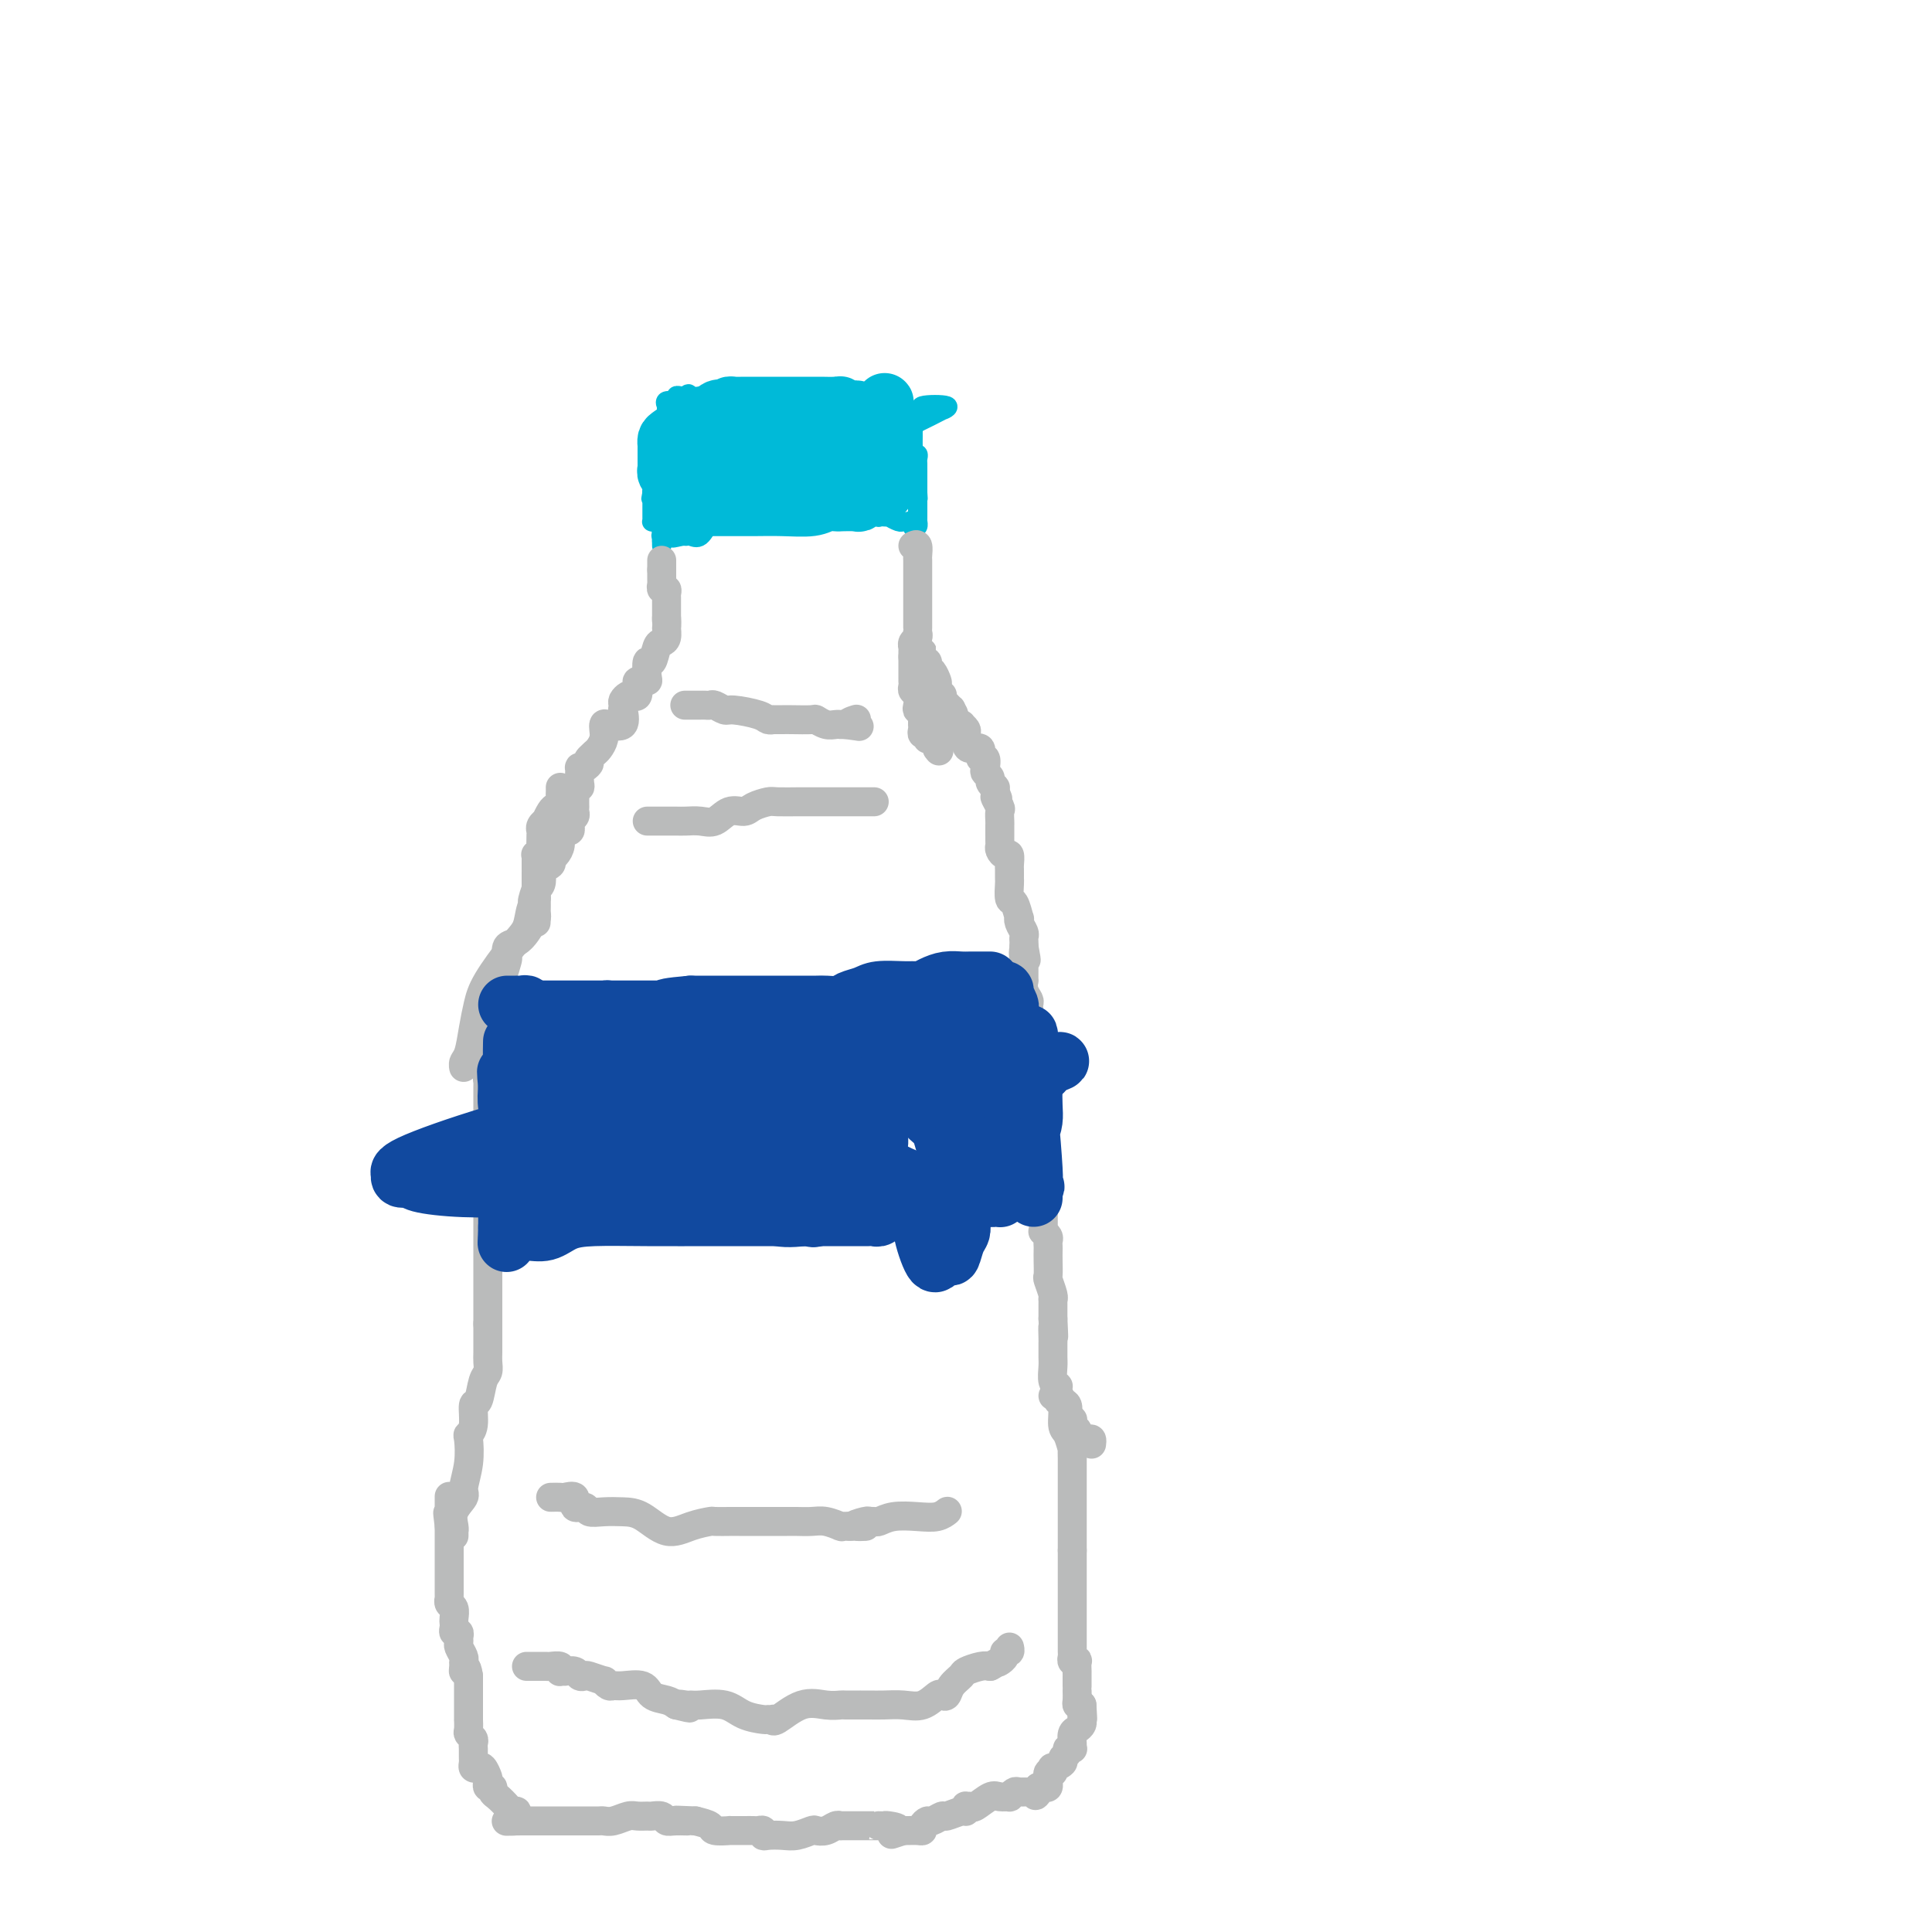 <svg viewBox='0 0 400 400' version='1.1' xmlns='http://www.w3.org/2000/svg' xmlns:xlink='http://www.w3.org/1999/xlink'><g fill='none' stroke='#00BAD8' stroke-width='4' stroke-linecap='round' stroke-linejoin='round'><path d='M138,84c0.000,0.117 0.000,0.234 0,1c-0.000,0.766 -0.000,2.181 0,3c0.000,0.819 0.000,1.041 0,1c-0.000,-0.041 -0.000,-0.347 0,0c0.000,0.347 0.000,1.346 0,2c-0.000,0.654 -0.001,0.962 0,1c0.001,0.038 0.002,-0.193 0,0c-0.002,0.193 -0.009,0.808 0,1c0.009,0.192 0.033,-0.041 0,0c-0.033,0.041 -0.124,0.357 0,1c0.124,0.643 0.464,1.612 0,3c-0.464,1.388 -1.732,3.194 -3,5'/><path d='M135,102c-0.464,2.736 -0.124,0.574 0,0c0.124,-0.574 0.033,0.438 0,1c-0.033,0.562 -0.009,0.673 0,1c0.009,0.327 0.002,0.872 0,1c-0.002,0.128 -0.001,-0.159 0,0c0.001,0.159 0.000,0.764 0,1c-0.000,0.236 0.000,0.101 0,0c-0.000,-0.101 -0.001,-0.170 0,0c0.001,0.170 0.003,0.580 0,1c-0.003,0.420 -0.011,0.851 0,1c0.011,0.149 0.041,0.015 0,0c-0.041,-0.015 -0.155,0.090 0,0c0.155,-0.090 0.577,-0.373 1,0c0.423,0.373 0.845,1.404 1,2c0.155,0.596 0.041,0.758 0,1c-0.041,0.242 -0.011,0.565 0,1c0.011,0.435 0.003,0.981 0,1c-0.003,0.019 -0.002,-0.491 0,-1'/><path d='M137,112c0.326,1.296 0.140,-0.465 0,-1c-0.140,-0.535 -0.234,0.154 0,0c0.234,-0.154 0.795,-1.153 1,-2c0.205,-0.847 0.055,-1.541 0,-2c-0.055,-0.459 -0.015,-0.682 0,-1c0.015,-0.318 0.004,-0.732 0,-1c-0.004,-0.268 -0.001,-0.391 0,-1c0.001,-0.609 0.000,-1.703 0,-2c-0.000,-0.297 -0.000,0.204 0,0c0.000,-0.204 0.000,-1.111 0,-2c-0.000,-0.889 -0.000,-1.758 0,-2c0.000,-0.242 0.000,0.144 0,0c-0.000,-0.144 -0.000,-0.817 0,-1c0.000,-0.183 0.000,0.123 0,0c-0.000,-0.123 -0.000,-0.677 0,-1c0.000,-0.323 0.000,-0.415 0,-1c-0.000,-0.585 -0.000,-1.662 0,-2c0.000,-0.338 0.000,0.063 0,0c-0.000,-0.063 -0.000,-0.592 0,-1c0.000,-0.408 0.000,-0.697 0,-1c-0.000,-0.303 -0.000,-0.620 0,-1c0.000,-0.380 0.000,-0.824 0,-1c-0.000,-0.176 -0.000,-0.086 0,0c0.000,0.086 0.000,0.167 0,0c-0.000,-0.167 -0.000,-0.584 0,-1'/><path d='M138,88c0.155,-3.951 0.041,-1.828 0,-1c-0.041,0.828 -0.011,0.362 0,0c0.011,-0.362 0.003,-0.619 0,-1c-0.003,-0.381 -0.001,-0.887 0,-1c0.001,-0.113 0.001,0.167 0,0c-0.001,-0.167 -0.002,-0.781 0,-1c0.002,-0.219 0.008,-0.044 0,0c-0.008,0.044 -0.031,-0.045 0,0c0.031,0.045 0.116,0.222 0,0c-0.116,-0.222 -0.435,-0.844 0,-1c0.435,-0.156 1.622,0.154 2,0c0.378,-0.154 -0.052,-0.772 0,-1c0.052,-0.228 0.586,-0.065 1,0c0.414,0.065 0.707,0.033 1,0'/><path d='M142,82c0.736,-0.928 0.574,-0.249 1,0c0.426,0.249 1.438,0.067 2,0c0.562,-0.067 0.675,-0.018 1,0c0.325,0.018 0.863,0.005 1,0c0.137,-0.005 -0.128,-0.001 0,0c0.128,0.001 0.650,0.000 1,0c0.350,-0.000 0.529,-0.000 1,0c0.471,0.000 1.235,0.000 2,0c0.765,-0.000 1.530,-0.000 2,0c0.470,0.000 0.645,0.000 1,0c0.355,-0.000 0.889,-0.001 1,0c0.111,0.001 -0.203,0.004 0,0c0.203,-0.004 0.923,-0.015 1,0c0.077,0.015 -0.488,0.057 0,0c0.488,-0.057 2.029,-0.211 3,0c0.971,0.211 1.372,0.789 2,1c0.628,0.211 1.484,0.057 2,0c0.516,-0.057 0.694,-0.015 1,0c0.306,0.015 0.740,0.004 1,0c0.260,-0.004 0.346,-0.001 1,0c0.654,0.001 1.877,0.000 3,0c1.123,-0.000 2.146,-0.000 3,0c0.854,0.000 1.539,0.000 2,0c0.461,-0.000 0.696,-0.001 1,0c0.304,0.001 0.675,0.003 1,0c0.325,-0.003 0.602,-0.011 1,0c0.398,0.011 0.915,0.041 1,0c0.085,-0.041 -0.261,-0.155 0,0c0.261,0.155 1.131,0.577 2,1'/><path d='M180,84c5.826,0.309 1.391,0.083 0,0c-1.391,-0.083 0.262,-0.022 1,0c0.738,0.022 0.561,0.005 1,0c0.439,-0.005 1.495,0.003 2,0c0.505,-0.003 0.461,-0.016 1,0c0.539,0.016 1.661,0.060 2,0c0.339,-0.060 -0.106,-0.223 0,0c0.106,0.223 0.763,0.833 1,1c0.237,0.167 0.053,-0.110 0,0c-0.053,0.110 0.024,0.607 0,1c-0.024,0.393 -0.150,0.684 0,1c0.150,0.316 0.575,0.658 1,1'/><path d='M189,88c0.309,0.796 0.083,0.787 0,1c-0.083,0.213 -0.022,0.648 0,1c0.022,0.352 0.005,0.620 0,1c-0.005,0.380 0.002,0.872 0,1c-0.002,0.128 -0.015,-0.106 0,0c0.015,0.106 0.057,0.553 0,1c-0.057,0.447 -0.211,0.894 0,1c0.211,0.106 0.789,-0.130 1,0c0.211,0.130 0.057,0.627 0,1c-0.057,0.373 -0.015,0.621 0,1c0.015,0.379 0.004,0.889 0,1c-0.004,0.111 -0.001,-0.178 0,0c0.001,0.178 0.000,0.821 0,1c-0.000,0.179 -0.000,-0.106 0,0c0.000,0.106 0.000,0.603 0,1c-0.000,0.397 -0.000,0.695 0,1c0.000,0.305 0.000,0.618 0,1c-0.000,0.382 -0.000,0.834 0,1c0.000,0.166 0.000,0.048 0,0c-0.000,-0.048 -0.000,-0.024 0,0'/><path d='M190,102c0.155,2.343 0.041,1.202 0,1c-0.041,-0.202 -0.011,0.537 0,1c0.011,0.463 0.003,0.650 0,1c-0.003,0.350 -0.001,0.863 0,1c0.001,0.137 0.001,-0.103 0,0c-0.001,0.103 -0.003,0.550 0,1c0.003,0.450 0.011,0.904 0,1c-0.011,0.096 -0.041,-0.167 0,0c0.041,0.167 0.155,0.762 0,1c-0.155,0.238 -0.577,0.119 -1,0'/><path d='M189,109c-0.108,0.855 0.121,-0.507 0,-1c-0.121,-0.493 -0.592,-0.118 -1,0c-0.408,0.118 -0.753,-0.021 -1,0c-0.247,0.021 -0.396,0.201 -1,0c-0.604,-0.201 -1.665,-0.785 -2,-1c-0.335,-0.215 0.055,-0.061 0,0c-0.055,0.061 -0.555,0.031 -1,0c-0.445,-0.031 -0.836,-0.061 -1,0c-0.164,0.061 -0.103,0.212 0,0c0.103,-0.212 0.248,-0.789 0,-1c-0.248,-0.211 -0.889,-0.057 -1,0c-0.111,0.057 0.308,0.015 0,0c-0.308,-0.015 -1.343,-0.004 -2,0c-0.657,0.004 -0.934,0.001 -1,0c-0.066,-0.001 0.081,-0.000 0,0c-0.081,0.000 -0.390,0.000 -1,0c-0.610,-0.000 -1.522,-0.000 -2,0c-0.478,0.000 -0.523,0.000 -1,0c-0.477,-0.000 -1.386,-0.000 -2,0c-0.614,0.000 -0.934,-0.000 -1,0c-0.066,0.000 0.123,0.000 0,0c-0.123,-0.000 -0.556,-0.000 -1,0c-0.444,0.000 -0.898,0.000 -1,0c-0.102,-0.000 0.146,-0.001 0,0c-0.146,0.001 -0.688,0.003 -1,0c-0.312,-0.003 -0.393,-0.011 -1,0c-0.607,0.011 -1.740,0.041 -2,0c-0.260,-0.041 0.354,-0.155 0,0c-0.354,0.155 -1.677,0.577 -3,1'/><path d='M162,107c-4.308,-0.309 -1.578,-0.083 -1,0c0.578,0.083 -0.997,0.022 -2,0c-1.003,-0.022 -1.434,-0.006 -1,0c0.434,0.006 1.731,0.002 2,0c0.269,-0.002 -0.491,-0.001 -1,0c-0.509,0.001 -0.765,0.001 -1,0c-0.235,-0.001 -0.447,-0.003 -1,0c-0.553,0.003 -1.447,0.011 -3,0c-1.553,-0.011 -3.765,-0.041 -5,0c-1.235,0.041 -1.493,0.155 -2,1c-0.507,0.845 -1.264,2.423 -2,3c-0.736,0.577 -1.451,0.155 -2,0c-0.549,-0.155 -0.931,-0.041 -1,0c-0.069,0.041 0.174,0.011 0,0c-0.174,-0.011 -0.764,-0.003 -1,0c-0.236,0.003 -0.118,0.002 0,0'/><path d='M141,111c-3.265,0.666 -0.927,0.330 0,0c0.927,-0.330 0.445,-0.653 0,-1c-0.445,-0.347 -0.851,-0.719 -1,-1c-0.149,-0.281 -0.040,-0.471 0,-1c0.040,-0.529 0.011,-1.396 0,-2c-0.011,-0.604 -0.003,-0.945 0,-1c0.003,-0.055 0.001,0.178 0,0c-0.001,-0.178 -0.000,-0.765 0,-1c0.000,-0.235 0.000,-0.117 0,0'/><path d='M142,89c0.302,-0.341 0.604,-0.683 1,-1c0.396,-0.317 0.888,-0.611 1,-1c0.112,-0.389 -0.154,-0.875 0,-1c0.154,-0.125 0.729,0.110 1,0c0.271,-0.110 0.240,-0.565 1,0c0.760,0.565 2.313,2.152 4,3c1.687,0.848 3.509,0.959 6,1c2.491,0.041 5.652,0.012 8,0c2.348,-0.012 3.883,-0.007 5,0c1.117,0.007 1.816,0.017 2,0c0.184,-0.017 -0.146,-0.061 0,0c0.146,0.061 0.768,0.226 1,0c0.232,-0.226 0.072,-0.845 0,-1c-0.072,-0.155 -0.058,0.153 0,0c0.058,-0.153 0.159,-0.769 0,-1c-0.159,-0.231 -0.578,-0.078 -1,0c-0.422,0.078 -0.848,0.080 -2,0c-1.152,-0.080 -3.030,-0.242 -4,0c-0.970,0.242 -1.034,0.888 -2,1c-0.966,0.112 -2.836,-0.310 -4,0c-1.164,0.310 -1.621,1.353 -2,2c-0.379,0.647 -0.680,0.899 -1,1c-0.320,0.101 -0.660,0.050 -1,0'/><path d='M155,92c-1.319,0.570 0.383,-0.005 0,0c-0.383,0.005 -2.852,0.589 -4,1c-1.148,0.411 -0.976,0.648 -1,1c-0.024,0.352 -0.244,0.820 0,1c0.244,0.180 0.953,0.073 1,0c0.047,-0.073 -0.566,-0.112 0,0c0.566,0.112 2.312,0.376 4,0c1.688,-0.376 3.319,-1.390 6,-2c2.681,-0.610 6.411,-0.814 10,-1c3.589,-0.186 7.037,-0.355 10,-1c2.963,-0.645 5.440,-1.768 8,-3c2.560,-1.232 5.204,-2.575 6,-3c0.796,-0.425 -0.256,0.067 0,0c0.256,-0.067 1.822,-0.692 1,-1c-0.822,-0.308 -4.030,-0.300 -5,0c-0.970,0.300 0.298,0.890 0,1c-0.298,0.110 -2.161,-0.260 -4,0c-1.839,0.260 -3.652,1.151 -5,2c-1.348,0.849 -2.229,1.657 -4,2c-1.771,0.343 -4.430,0.222 -7,1c-2.570,0.778 -5.050,2.456 -6,3c-0.950,0.544 -0.371,-0.046 -1,0c-0.629,0.046 -2.465,0.727 -3,1c-0.535,0.273 0.233,0.136 1,0'/></g>
<g fill='none' stroke='#00BAD8' stroke-width='12' stroke-linecap='round' stroke-linejoin='round'><path d='M145,105c0.295,-0.000 0.591,-0.000 1,0c0.409,0.000 0.933,0.000 1,0c0.067,-0.000 -0.322,-0.000 0,0c0.322,0.000 1.357,0.001 2,0c0.643,-0.001 0.896,-0.004 2,0c1.104,0.004 3.059,0.015 5,0c1.941,-0.015 3.870,-0.057 6,0c2.130,0.057 4.463,0.211 6,0c1.537,-0.211 2.279,-0.789 3,-1c0.721,-0.211 1.422,-0.055 2,0c0.578,0.055 1.034,0.011 1,0c-0.034,-0.011 -0.556,0.012 0,0c0.556,-0.012 2.190,-0.059 3,0c0.810,0.059 0.794,0.226 1,0c0.206,-0.226 0.632,-0.844 1,-1c0.368,-0.156 0.676,0.149 1,0c0.324,-0.149 0.664,-0.751 1,-1c0.336,-0.249 0.667,-0.144 1,0c0.333,0.144 0.666,0.327 1,0c0.334,-0.327 0.667,-1.163 1,-2'/><path d='M184,100c1.309,-0.571 1.083,0.002 1,0c-0.083,-0.002 -0.022,-0.579 0,-1c0.022,-0.421 0.006,-0.685 0,-1c-0.006,-0.315 -0.002,-0.681 0,-1c0.002,-0.319 0.000,-0.592 0,-1c-0.000,-0.408 -0.000,-0.950 0,-1c0.000,-0.050 0.000,0.394 0,0c-0.000,-0.394 -0.000,-1.625 0,-2c0.000,-0.375 0.000,0.107 0,0c-0.000,-0.107 -0.000,-0.802 0,-1c0.000,-0.198 0.000,0.100 0,0c-0.000,-0.100 -0.000,-0.600 0,-1c0.000,-0.400 0.000,-0.700 0,-1'/><path d='M185,90c0.184,-1.808 0.145,-1.329 0,-1c-0.145,0.329 -0.394,0.508 -1,0c-0.606,-0.508 -1.567,-1.704 -2,-2c-0.433,-0.296 -0.336,0.309 -1,0c-0.664,-0.309 -2.088,-1.533 -3,-2c-0.912,-0.467 -1.312,-0.178 -2,0c-0.688,0.178 -1.665,0.244 -2,0c-0.335,-0.244 -0.030,-0.797 0,-1c0.030,-0.203 -0.217,-0.054 -1,0c-0.783,0.054 -2.103,0.015 -3,0c-0.897,-0.015 -1.371,-0.004 -2,0c-0.629,0.004 -1.412,0.001 -2,0c-0.588,-0.001 -0.979,-0.000 -1,0c-0.021,0.000 0.328,0.000 0,0c-0.328,-0.000 -1.334,0.000 -2,0c-0.666,-0.000 -0.991,-0.001 -2,0c-1.009,0.001 -2.701,0.003 -4,0c-1.299,-0.003 -2.204,-0.011 -3,0c-0.796,0.011 -1.484,0.041 -2,0c-0.516,-0.041 -0.862,-0.155 -1,0c-0.138,0.155 -0.069,0.577 0,1'/><path d='M151,85c-4.133,0.005 -0.967,0.017 0,0c0.967,-0.017 -0.265,-0.062 -1,0c-0.735,0.062 -0.974,0.230 -1,0c-0.026,-0.230 0.161,-0.858 -1,0c-1.161,0.858 -3.670,3.201 -5,4c-1.330,0.799 -1.481,0.055 -2,0c-0.519,-0.055 -1.407,0.578 -2,1c-0.593,0.422 -0.891,0.634 -1,1c-0.109,0.366 -0.029,0.885 0,1c0.029,0.115 0.008,-0.175 0,0c-0.008,0.175 -0.002,0.815 0,1c0.002,0.185 0.000,-0.086 0,0c-0.000,0.086 0.000,0.530 0,1c-0.000,0.470 -0.001,0.967 0,1c0.001,0.033 0.004,-0.398 0,0c-0.004,0.398 -0.015,1.627 0,2c0.015,0.373 0.057,-0.108 0,0c-0.057,0.108 -0.211,0.805 0,1c0.211,0.195 0.789,-0.113 1,0c0.211,0.113 0.057,0.646 0,1c-0.057,0.354 -0.016,0.530 0,1c0.016,0.470 0.008,1.235 0,2'/><path d='M139,102c0.469,1.796 1.641,0.286 2,0c0.359,-0.286 -0.093,0.651 0,1c0.093,0.349 0.733,0.109 1,0c0.267,-0.109 0.161,-0.088 0,0c-0.161,0.088 -0.375,0.241 0,0c0.375,-0.241 1.341,-0.878 2,-1c0.659,-0.122 1.011,0.270 1,0c-0.011,-0.270 -0.386,-1.200 0,-2c0.386,-0.800 1.532,-1.468 2,-2c0.468,-0.532 0.257,-0.927 1,-1c0.743,-0.073 2.440,0.177 3,0c0.560,-0.177 -0.017,-0.779 0,-1c0.017,-0.221 0.627,-0.059 1,0c0.373,0.059 0.508,0.015 1,0c0.492,-0.015 1.339,-0.000 2,0c0.661,0.000 1.135,-0.014 2,0c0.865,0.014 2.121,0.056 3,0c0.879,-0.056 1.382,-0.211 2,0c0.618,0.211 1.353,0.788 3,1c1.647,0.212 4.207,0.057 6,0c1.793,-0.057 2.820,-0.018 4,0c1.180,0.018 2.512,0.015 3,0c0.488,-0.015 0.131,-0.043 0,0c-0.131,0.043 -0.038,0.155 0,0c0.038,-0.155 0.019,-0.578 0,-1'/><path d='M178,96c3.444,-0.000 0.554,-0.001 -1,0c-1.554,0.001 -1.771,0.004 -2,0c-0.229,-0.004 -0.469,-0.015 -1,0c-0.531,0.015 -1.353,0.057 -2,0c-0.647,-0.057 -1.119,-0.211 -2,0c-0.881,0.211 -2.172,0.789 -3,1c-0.828,0.211 -1.193,0.057 -2,0c-0.807,-0.057 -2.056,-0.015 -3,0c-0.944,0.015 -1.583,0.004 -2,0c-0.417,-0.004 -0.612,-0.001 -1,0c-0.388,0.001 -0.970,0.000 -1,0c-0.030,-0.000 0.492,-0.000 1,0c0.508,0.000 1.003,0.000 1,0c-0.003,-0.000 -0.504,0.000 0,0c0.504,-0.000 2.015,-0.000 3,0c0.985,0.000 1.446,0.000 2,0c0.554,-0.000 1.200,-0.001 2,0c0.800,0.001 1.753,0.003 2,0c0.247,-0.003 -0.212,-0.011 0,0c0.212,0.011 1.096,0.041 2,0c0.904,-0.041 1.830,-0.155 3,0c1.170,0.155 2.585,0.577 4,1'/><path d='M178,98c3.558,0.153 2.953,0.037 3,0c0.047,-0.037 0.745,0.006 1,0c0.255,-0.006 0.068,-0.062 0,0c-0.068,0.062 -0.018,0.243 0,0c0.018,-0.243 0.005,-0.910 0,-1c-0.005,-0.090 -0.002,0.397 0,0c0.002,-0.397 0.004,-1.676 0,-2c-0.004,-0.324 -0.015,0.308 0,0c0.015,-0.308 0.057,-1.558 0,-2c-0.057,-0.442 -0.211,-0.078 0,0c0.211,0.078 0.789,-0.129 1,-1c0.211,-0.871 0.057,-2.404 0,-3c-0.057,-0.596 -0.015,-0.255 0,0c0.015,0.255 0.004,0.423 0,0c-0.004,-0.423 -0.001,-1.436 0,-2c0.001,-0.564 0.000,-0.677 0,-1c-0.000,-0.323 -0.000,-0.856 0,-1c0.000,-0.144 0.000,0.102 0,0c-0.000,-0.102 -0.000,-0.551 0,-1'/><path d='M183,84c0.326,-1.930 0.140,0.245 0,1c-0.140,0.755 -0.234,0.092 0,0c0.234,-0.092 0.795,0.388 1,1c0.205,0.612 0.055,1.355 0,2c-0.055,0.645 -0.015,1.192 0,2c0.015,0.808 0.004,1.876 0,3c-0.004,1.124 -0.001,2.303 0,3c0.001,0.697 0.000,0.914 0,1c-0.000,0.086 -0.000,0.043 0,0'/></g>
<g fill='none' stroke='#BABBBB' stroke-width='6' stroke-linecap='round' stroke-linejoin='round'><path d='M137,116c0.000,0.333 0.000,0.667 0,1c0.000,0.333 0.000,0.667 0,1'/><path d='M137,118c0.000,0.260 0.000,-0.089 0,0c-0.000,0.089 -0.001,0.616 0,1c0.001,0.384 0.004,0.624 0,1c-0.004,0.376 -0.015,0.888 0,1c0.015,0.112 0.057,-0.177 0,0c-0.057,0.177 -0.211,0.819 0,1c0.211,0.181 0.789,-0.099 1,0c0.211,0.099 0.057,0.577 0,1c-0.057,0.423 -0.015,0.790 0,1c0.015,0.210 0.004,0.262 0,0c-0.004,-0.262 -0.001,-0.840 0,0c0.001,0.840 0.000,3.097 0,4c-0.000,0.903 -0.000,0.451 0,0'/><path d='M138,128c0.142,1.894 -0.003,1.630 0,2c0.003,0.370 0.155,1.375 0,2c-0.155,0.625 -0.616,0.871 -1,1c-0.384,0.129 -0.690,0.140 -1,1c-0.310,0.860 -0.623,2.570 -1,3c-0.377,0.430 -0.818,-0.421 -1,0c-0.182,0.421 -0.105,2.112 0,3c0.105,0.888 0.238,0.972 0,1c-0.238,0.028 -0.848,0.001 -1,0c-0.152,-0.001 0.152,0.024 0,0c-0.152,-0.024 -0.762,-0.098 -1,0c-0.238,0.098 -0.106,0.369 0,1c0.106,0.631 0.186,1.622 0,2c-0.186,0.378 -0.638,0.144 -1,0c-0.362,-0.144 -0.634,-0.199 -1,0c-0.366,0.199 -0.827,0.653 -1,1c-0.173,0.347 -0.057,0.587 0,1c0.057,0.413 0.054,1.000 0,1c-0.054,0.000 -0.158,-0.586 0,0c0.158,0.586 0.579,2.345 0,3c-0.579,0.655 -2.158,0.207 -3,0c-0.842,-0.207 -0.947,-0.172 -1,0c-0.053,0.172 -0.056,0.480 0,1c0.056,0.520 0.170,1.253 0,2c-0.170,0.747 -0.623,1.509 -1,2c-0.377,0.491 -0.679,0.712 -1,1c-0.321,0.288 -0.660,0.644 -1,1'/><path d='M122,157c-1.038,1.250 -0.135,0.875 0,1c0.135,0.125 -0.500,0.750 -1,1c-0.500,0.250 -0.866,0.126 -1,0c-0.134,-0.126 -0.035,-0.254 0,0c0.035,0.254 0.006,0.890 0,1c-0.006,0.110 0.013,-0.307 0,0c-0.013,0.307 -0.056,1.338 0,2c0.056,0.662 0.211,0.956 0,1c-0.211,0.044 -0.789,-0.161 -1,0c-0.211,0.161 -0.057,0.687 0,1c0.057,0.313 0.016,0.412 0,1c-0.016,0.588 -0.008,1.663 0,2c0.008,0.337 0.016,-0.065 0,0c-0.016,0.065 -0.056,0.596 0,1c0.056,0.404 0.208,0.682 0,1c-0.208,0.318 -0.778,0.676 -1,1c-0.222,0.324 -0.097,0.614 0,1c0.097,0.386 0.167,0.867 0,1c-0.167,0.133 -0.571,-0.080 -1,0c-0.429,0.080 -0.883,0.455 -1,1c-0.117,0.545 0.105,1.259 0,2c-0.105,0.741 -0.536,1.507 -1,2c-0.464,0.493 -0.961,0.713 -1,1c-0.039,0.287 0.379,0.640 0,1c-0.379,0.360 -1.555,0.725 -2,1c-0.445,0.275 -0.158,0.459 0,1c0.158,0.541 0.188,1.440 0,2c-0.188,0.560 -0.594,0.780 -1,1'/><path d='M111,184c-1.649,4.563 -0.273,2.471 0,2c0.273,-0.471 -0.557,0.680 -1,2c-0.443,1.320 -0.500,2.809 -1,4c-0.500,1.191 -1.443,2.084 -3,4c-1.557,1.916 -3.727,4.856 -5,7c-1.273,2.144 -1.647,3.494 -2,5c-0.353,1.506 -0.684,3.170 -1,5c-0.316,1.830 -0.618,3.826 -1,5c-0.382,1.174 -0.845,1.527 -1,2c-0.155,0.473 -0.003,1.066 0,1c0.003,-0.066 -0.143,-0.792 0,-1c0.143,-0.208 0.574,0.102 1,0c0.426,-0.102 0.846,-0.615 1,-1c0.154,-0.385 0.041,-0.642 0,-1c-0.041,-0.358 -0.012,-0.817 0,-1c0.012,-0.183 0.006,-0.092 0,0'/><path d='M111,186c-0.002,0.331 -0.005,0.663 0,1c0.005,0.337 0.016,0.681 0,1c-0.016,0.319 -0.059,0.613 0,1c0.059,0.387 0.221,0.867 0,1c-0.221,0.133 -0.823,-0.082 -1,0c-0.177,0.082 0.072,0.460 0,1c-0.072,0.540 -0.463,1.242 -1,2c-0.537,0.758 -1.219,1.573 -2,2c-0.781,0.427 -1.662,0.466 -2,1c-0.338,0.534 -0.133,1.562 0,2c0.133,0.438 0.193,0.286 0,1c-0.193,0.714 -0.640,2.293 -1,3c-0.360,0.707 -0.632,0.541 -1,1c-0.368,0.459 -0.830,1.541 -1,2c-0.170,0.459 -0.046,0.293 0,1c0.046,0.707 0.013,2.287 0,3c-0.013,0.713 -0.007,0.558 0,1c0.007,0.442 0.016,1.480 0,2c-0.016,0.520 -0.057,0.523 0,1c0.057,0.477 0.211,1.427 0,2c-0.211,0.573 -0.789,0.770 -1,1c-0.211,0.230 -0.057,0.495 0,1c0.057,0.505 0.015,1.251 0,2c-0.015,0.749 -0.004,1.500 0,2c0.004,0.500 0.002,0.750 0,1'/><path d='M101,222c-0.155,2.739 -0.041,1.086 0,1c0.041,-0.086 0.011,1.395 0,2c-0.011,0.605 -0.003,0.333 0,1c0.003,0.667 0.001,2.273 0,3c-0.001,0.727 -0.000,0.576 0,1c0.000,0.424 0.000,1.422 0,2c-0.000,0.578 -0.000,0.735 0,1c0.000,0.265 0.000,0.637 0,1c-0.000,0.363 -0.000,0.716 0,1c0.000,0.284 0.000,0.499 0,1c-0.000,0.501 -0.000,1.290 0,2c0.000,0.710 0.000,1.343 0,2c-0.000,0.657 -0.000,1.338 0,2c0.000,0.662 0.000,1.303 0,2c-0.000,0.697 -0.000,1.449 0,2c0.000,0.551 0.000,0.900 0,2c-0.000,1.100 -0.000,2.950 0,4c0.000,1.050 0.000,1.298 0,2c-0.000,0.702 -0.000,1.857 0,3c0.000,1.143 0.000,2.275 0,3c-0.000,0.725 -0.000,1.045 0,2c0.000,0.955 0.000,2.545 0,3c-0.000,0.455 -0.000,-0.225 0,0c0.000,0.225 0.000,1.354 0,2c0.000,0.646 -0.000,0.807 0,1c0.000,0.193 0.000,0.416 0,1c0.000,0.584 -0.000,1.528 0,2c0.000,0.472 0.000,0.473 0,1c0.000,0.527 -0.000,1.579 0,2c0.000,0.421 0.000,0.210 0,0'/><path d='M101,274c-0.000,8.159 -0.000,2.556 0,1c0.000,-1.556 0.001,0.935 0,2c-0.001,1.065 -0.003,0.706 0,1c0.003,0.294 0.012,1.243 0,2c-0.012,0.757 -0.046,1.324 0,2c0.046,0.676 0.171,1.462 0,2c-0.171,0.538 -0.638,0.827 -1,2c-0.362,1.173 -0.619,3.228 -1,4c-0.381,0.772 -0.886,0.259 -1,1c-0.114,0.741 0.161,2.734 0,4c-0.161,1.266 -0.759,1.805 -1,2c-0.241,0.195 -0.125,0.047 0,1c0.125,0.953 0.258,3.008 0,5c-0.258,1.992 -0.906,3.921 -1,5c-0.094,1.079 0.367,1.307 0,2c-0.367,0.693 -1.562,1.850 -2,3c-0.438,1.150 -0.117,2.294 0,3c0.117,0.706 0.031,0.973 0,1c-0.031,0.027 -0.008,-0.185 0,0c0.008,0.185 0.002,0.767 0,1c-0.002,0.233 -0.001,0.116 0,0'/><path d='M189,113c0.423,-0.211 0.845,-0.422 1,0c0.155,0.422 0.041,1.478 0,2c-0.041,0.522 -0.011,0.511 0,1c0.011,0.489 0.003,1.478 0,2c-0.003,0.522 -0.001,0.577 0,1c0.001,0.423 0.000,1.215 0,2c-0.000,0.785 -0.000,1.562 0,2c0.000,0.438 0.000,0.538 0,1c-0.000,0.462 -0.000,1.286 0,2c0.000,0.714 0.001,1.319 0,2c-0.001,0.681 -0.004,1.439 0,2c0.004,0.561 0.015,0.925 0,1c-0.015,0.075 -0.057,-0.138 0,0c0.057,0.138 0.211,0.628 0,1c-0.211,0.372 -0.789,0.624 -1,1c-0.211,0.376 -0.057,0.874 0,1c0.057,0.126 0.015,-0.120 0,0c-0.015,0.120 -0.004,0.606 0,1c0.004,0.394 0.002,0.697 0,1'/><path d='M189,136c0.000,3.793 0.000,1.777 0,1c-0.000,-0.777 -0.000,-0.314 0,0c0.000,0.314 0.000,0.479 0,1c-0.000,0.521 -0.001,1.397 0,2c0.001,0.603 0.004,0.934 0,1c-0.004,0.066 -0.015,-0.134 0,0c0.015,0.134 0.056,0.600 0,1c-0.056,0.400 -0.207,0.733 0,1c0.207,0.267 0.774,0.466 1,1c0.226,0.534 0.113,1.401 0,2c-0.113,0.599 -0.227,0.930 0,1c0.227,0.070 0.793,-0.121 1,0c0.207,0.121 0.055,0.553 0,1c-0.055,0.447 -0.015,0.907 0,1c0.015,0.093 0.003,-0.181 0,0c-0.003,0.181 0.003,0.818 0,1c-0.003,0.182 -0.016,-0.091 0,0c0.016,0.091 0.060,0.545 0,1c-0.060,0.455 -0.222,0.911 0,1c0.222,0.089 0.830,-0.187 1,0c0.170,0.187 -0.098,0.839 0,1c0.098,0.161 0.562,-0.170 1,0c0.438,0.170 0.849,0.839 1,1c0.151,0.161 0.041,-0.187 0,0c-0.041,0.187 -0.012,0.911 0,1c0.012,0.089 0.006,-0.455 0,-1'/><path d='M194,154c0.774,2.832 0.207,0.913 0,0c-0.207,-0.913 -0.056,-0.819 0,-1c0.056,-0.181 0.015,-0.636 0,-1c-0.015,-0.364 -0.004,-0.635 0,-1c0.004,-0.365 0.001,-0.824 0,-1c-0.001,-0.176 -0.000,-0.071 0,0c0.000,0.071 0.000,0.106 0,0c-0.000,-0.106 -0.000,-0.354 0,-1c0.000,-0.646 0.000,-1.688 0,-2c-0.000,-0.312 -0.000,0.108 0,0c0.000,-0.108 0.000,-0.745 0,-1c-0.000,-0.255 -0.000,-0.127 0,0'/><path d='M191,137c-0.001,-0.287 -0.001,-0.574 0,-1c0.001,-0.426 0.004,-0.991 0,-1c-0.004,-0.009 -0.016,0.537 0,1c0.016,0.463 0.060,0.844 0,1c-0.060,0.156 -0.223,0.087 0,0c0.223,-0.087 0.830,-0.193 1,0c0.170,0.193 -0.099,0.686 0,1c0.099,0.314 0.566,0.448 1,1c0.434,0.552 0.834,1.520 1,2c0.166,0.480 0.096,0.471 0,1c-0.096,0.529 -0.218,1.596 0,2c0.218,0.404 0.777,0.146 1,0c0.223,-0.146 0.112,-0.179 0,0c-0.112,0.179 -0.223,0.570 0,1c0.223,0.430 0.782,0.899 1,1c0.218,0.101 0.097,-0.165 0,0c-0.097,0.165 -0.171,0.761 0,1c0.171,0.239 0.585,0.119 1,0'/><path d='M197,147c0.924,1.560 0.232,0.460 0,0c-0.232,-0.460 -0.006,-0.281 0,0c0.006,0.281 -0.208,0.664 0,1c0.208,0.336 0.839,0.625 1,1c0.161,0.375 -0.149,0.836 0,1c0.149,0.164 0.758,0.032 1,0c0.242,-0.032 0.117,0.036 0,0c-0.117,-0.036 -0.226,-0.177 0,0c0.226,0.177 0.786,0.672 1,1c0.214,0.328 0.081,0.488 0,1c-0.081,0.512 -0.109,1.375 0,2c0.109,0.625 0.355,1.011 1,1c0.645,-0.011 1.688,-0.421 2,0c0.312,0.421 -0.109,1.671 0,2c0.109,0.329 0.746,-0.263 1,0c0.254,0.263 0.124,1.381 0,2c-0.124,0.619 -0.244,0.741 0,1c0.244,0.259 0.850,0.657 1,1c0.150,0.343 -0.156,0.631 0,1c0.156,0.369 0.774,0.821 1,1c0.226,0.179 0.061,0.087 0,0c-0.061,-0.087 -0.017,-0.168 0,0c0.017,0.168 0.009,0.584 0,1'/><path d='M206,164c1.332,2.743 0.161,1.101 0,1c-0.161,-0.101 0.689,1.340 1,2c0.311,0.660 0.083,0.540 0,1c-0.083,0.460 -0.022,1.499 0,2c0.022,0.501 0.006,0.463 0,1c-0.006,0.537 -0.002,1.649 0,2c0.002,0.351 0.003,-0.059 0,0c-0.003,0.059 -0.011,0.588 0,1c0.011,0.412 0.041,0.706 0,1c-0.041,0.294 -0.155,0.589 0,1c0.155,0.411 0.577,0.937 1,1c0.423,0.063 0.845,-0.338 1,0c0.155,0.338 0.041,1.415 0,2c-0.041,0.585 -0.011,0.679 0,1c0.011,0.321 0.002,0.868 0,1c-0.002,0.132 0.002,-0.150 0,0c-0.002,0.150 -0.011,0.731 0,1c0.011,0.269 0.042,0.225 0,1c-0.042,0.775 -0.156,2.367 0,3c0.156,0.633 0.581,0.306 1,1c0.419,0.694 0.830,2.410 1,3c0.170,0.590 0.098,0.056 0,0c-0.098,-0.056 -0.222,0.366 0,1c0.222,0.634 0.792,1.479 1,2c0.208,0.521 0.056,0.717 0,1c-0.056,0.283 -0.016,0.652 0,1c0.016,0.348 0.008,0.674 0,1'/><path d='M212,196c0.928,5.049 0.249,1.672 0,1c-0.249,-0.672 -0.066,1.359 0,2c0.066,0.641 0.017,-0.110 0,0c-0.017,0.110 -0.001,1.080 0,2c0.001,0.920 -0.014,1.790 0,2c0.014,0.210 0.057,-0.239 0,0c-0.057,0.239 -0.212,1.166 0,2c0.212,0.834 0.793,1.574 1,2c0.207,0.426 0.041,0.539 0,1c-0.041,0.461 0.041,1.271 0,2c-0.041,0.729 -0.207,1.379 0,2c0.207,0.621 0.786,1.214 1,2c0.214,0.786 0.061,1.765 0,2c-0.061,0.235 -0.030,-0.274 0,0c0.030,0.274 0.061,1.330 0,2c-0.061,0.670 -0.212,0.953 0,1c0.212,0.047 0.789,-0.142 1,0c0.211,0.142 0.057,0.615 0,1c-0.057,0.385 -0.015,0.681 0,1c0.015,0.319 0.004,0.662 0,1c-0.004,0.338 -0.001,0.671 0,1c0.001,0.329 -0.001,0.654 0,1c0.001,0.346 0.004,0.712 0,1c-0.004,0.288 -0.015,0.497 0,1c0.015,0.503 0.057,1.301 0,2c-0.057,0.699 -0.211,1.301 0,2c0.211,0.699 0.788,1.496 1,2c0.212,0.504 0.061,0.715 0,1c-0.061,0.285 -0.030,0.642 0,1'/><path d='M216,234c0.619,6.071 0.166,2.250 0,1c-0.166,-1.250 -0.044,0.071 0,1c0.044,0.929 0.012,1.466 0,2c-0.012,0.534 -0.003,1.064 0,2c0.003,0.936 0.001,2.276 0,3c-0.001,0.724 -0.000,0.831 0,1c0.000,0.169 0.000,0.399 0,1c-0.000,0.601 -0.000,1.573 0,2c0.000,0.427 0.000,0.309 0,1c-0.000,0.691 -0.000,2.192 0,3c0.000,0.808 0.000,0.924 0,1c-0.000,0.076 -0.001,0.110 0,0c0.001,-0.110 0.004,-0.366 0,0c-0.004,0.366 -0.015,1.355 0,2c0.015,0.645 0.057,0.946 0,1c-0.057,0.054 -0.211,-0.141 0,0c0.211,0.141 0.789,0.617 1,1c0.211,0.383 0.057,0.674 0,1c-0.057,0.326 -0.016,0.687 0,1c0.016,0.313 0.008,0.577 0,1c-0.008,0.423 -0.016,1.003 0,2c0.016,0.997 0.057,2.410 0,3c-0.057,0.590 -0.211,0.357 0,1c0.211,0.643 0.789,2.160 1,3c0.211,0.840 0.057,1.001 0,1c-0.057,-0.001 -0.015,-0.165 0,0c0.015,0.165 0.004,0.660 0,1c-0.004,0.340 -0.001,0.526 0,1c0.001,0.474 0.001,1.237 0,2'/><path d='M218,273c0.309,6.381 0.083,2.834 0,2c-0.083,-0.834 -0.022,1.047 0,2c0.022,0.953 0.006,0.980 0,1c-0.006,0.020 -0.001,0.035 0,0c0.001,-0.035 -0.001,-0.118 0,0c0.001,0.118 0.004,0.438 0,1c-0.004,0.562 -0.015,1.365 0,2c0.015,0.635 0.056,1.100 0,2c-0.056,0.900 -0.208,2.234 0,3c0.208,0.766 0.777,0.964 1,1c0.223,0.036 0.098,-0.089 0,0c-0.098,0.089 -0.171,0.392 0,1c0.171,0.608 0.585,1.522 1,2c0.415,0.478 0.829,0.520 1,1c0.171,0.480 0.097,1.400 0,2c-0.097,0.600 -0.219,0.882 0,1c0.219,0.118 0.777,0.073 1,0c0.223,-0.073 0.111,-0.173 0,0c-0.111,0.173 -0.219,0.621 0,1c0.219,0.379 0.766,0.689 1,1c0.234,0.311 0.154,0.622 0,1c-0.154,0.378 -0.381,0.823 0,1c0.381,0.177 1.372,0.086 2,0c0.628,-0.086 0.894,-0.167 1,0c0.106,0.167 0.053,0.584 0,1'/><path d='M218,289c0.455,-0.113 0.909,-0.226 1,0c0.091,0.226 -0.182,0.790 0,1c0.182,0.210 0.819,0.065 1,1c0.181,0.935 -0.095,2.951 0,4c0.095,1.049 0.561,1.132 1,2c0.439,0.868 0.850,2.520 1,3c0.150,0.480 0.040,-0.214 0,0c-0.040,0.214 -0.011,1.335 0,2c0.011,0.665 0.003,0.875 0,1c-0.003,0.125 -0.001,0.166 0,1c0.001,0.834 0.000,2.460 0,3c-0.000,0.540 -0.000,-0.006 0,0c0.000,0.006 0.000,0.565 0,1c-0.000,0.435 -0.000,0.748 0,1c0.000,0.252 0.000,0.445 0,1c-0.000,0.555 -0.000,1.472 0,2c0.000,0.528 0.000,0.667 0,1c-0.000,0.333 -0.000,0.859 0,1c0.000,0.141 0.000,-0.103 0,1c-0.000,1.103 -0.000,3.551 0,6'/><path d='M222,321c-0.000,4.142 -0.000,3.996 0,6c0.000,2.004 0.000,6.157 0,8c-0.000,1.843 -0.000,1.376 0,1c0.000,-0.376 0.000,-0.662 0,0c-0.000,0.662 -0.001,2.272 0,3c0.001,0.728 0.004,0.574 0,1c-0.004,0.426 -0.015,1.433 0,2c0.015,0.567 0.057,0.696 0,1c-0.057,0.304 -0.211,0.785 0,1c0.211,0.215 0.789,0.164 1,0c0.211,-0.164 0.057,-0.443 0,0c-0.057,0.443 -0.015,1.607 0,2c0.015,0.393 0.004,0.016 0,0c-0.004,-0.016 -0.001,0.328 0,1c0.001,0.672 -0.001,1.672 0,2c0.001,0.328 0.003,-0.017 0,0c-0.003,0.017 -0.011,0.396 0,1c0.011,0.604 0.041,1.432 0,2c-0.041,0.568 -0.155,0.877 0,1c0.155,0.123 0.577,0.062 1,0'/><path d='M224,353c0.309,5.129 0.080,1.952 0,1c-0.080,-0.952 -0.011,0.321 0,1c0.011,0.679 -0.035,0.763 0,1c0.035,0.237 0.153,0.628 0,1c-0.153,0.372 -0.576,0.727 -1,1c-0.424,0.273 -0.850,0.465 -1,1c-0.150,0.535 -0.025,1.414 0,2c0.025,0.586 -0.050,0.878 0,1c0.050,0.122 0.226,0.074 0,0c-0.226,-0.074 -0.853,-0.173 -1,0c-0.147,0.173 0.185,0.620 0,1c-0.185,0.380 -0.886,0.695 -1,1c-0.114,0.305 0.358,0.602 0,1c-0.358,0.398 -1.546,0.899 -2,1c-0.454,0.101 -0.174,-0.198 0,0c0.174,0.198 0.244,0.894 0,1c-0.244,0.106 -0.800,-0.378 -1,0c-0.200,0.378 -0.042,1.618 0,2c0.042,0.382 -0.030,-0.093 0,0c0.030,0.093 0.162,0.756 0,1c-0.162,0.244 -0.618,0.070 -1,0c-0.382,-0.070 -0.691,-0.035 -1,0'/><path d='M215,370c-1.340,2.856 -0.190,1.496 0,1c0.190,-0.496 -0.580,-0.129 -1,0c-0.420,0.129 -0.489,0.020 -1,0c-0.511,-0.020 -1.464,0.048 -2,0c-0.536,-0.048 -0.656,-0.211 -1,0c-0.344,0.211 -0.912,0.796 -1,1c-0.088,0.204 0.303,0.026 0,0c-0.303,-0.026 -1.300,0.098 -2,0c-0.700,-0.098 -1.102,-0.420 -2,0c-0.898,0.420 -2.293,1.581 -3,2c-0.707,0.419 -0.726,0.097 -1,0c-0.274,-0.097 -0.802,0.031 -1,0c-0.198,-0.031 -0.065,-0.219 0,0c0.065,0.219 0.063,0.847 0,1c-0.063,0.153 -0.188,-0.170 -1,0c-0.812,0.170 -2.313,0.833 -3,1c-0.687,0.167 -0.562,-0.162 -1,0c-0.438,0.162 -1.440,0.814 -2,1c-0.560,0.186 -0.679,-0.094 -1,0c-0.321,0.094 -0.846,0.561 -1,1c-0.154,0.439 0.062,0.850 0,1c-0.062,0.150 -0.401,0.040 -1,0c-0.599,-0.040 -1.457,-0.012 -2,0c-0.543,0.012 -0.772,0.006 -1,0'/><path d='M187,379c-4.449,1.453 -1.570,0.585 -1,0c0.570,-0.585 -1.169,-0.889 -2,-1c-0.831,-0.111 -0.755,-0.030 -1,0c-0.245,0.030 -0.810,0.008 -1,0c-0.190,-0.008 -0.005,-0.002 0,0c0.005,0.002 -0.170,0.001 -1,0c-0.830,-0.001 -2.313,-0.000 -3,0c-0.687,0.000 -0.576,0.000 -1,0c-0.424,-0.000 -1.384,-0.001 -2,0c-0.616,0.001 -0.889,0.004 -1,0c-0.111,-0.004 -0.061,-0.015 0,0c0.061,0.015 0.134,0.056 0,0c-0.134,-0.056 -0.476,-0.207 -1,0c-0.524,0.207 -1.231,0.774 -2,1c-0.769,0.226 -1.600,0.113 -2,0c-0.400,-0.113 -0.370,-0.225 -1,0c-0.630,0.225 -1.919,0.789 -3,1c-1.081,0.211 -1.953,0.071 -3,0c-1.047,-0.071 -2.269,-0.072 -3,0c-0.731,0.072 -0.971,0.215 -1,0c-0.029,-0.215 0.152,-0.790 0,-1c-0.152,-0.210 -0.637,-0.057 -1,0c-0.363,0.057 -0.606,0.016 -1,0c-0.394,-0.016 -0.941,-0.007 -2,0c-1.059,0.007 -2.632,0.013 -3,0c-0.368,-0.013 0.468,-0.045 0,0c-0.468,0.045 -2.241,0.166 -3,0c-0.759,-0.166 -0.502,-0.619 -1,-1c-0.498,-0.381 -1.749,-0.691 -3,-1'/><path d='M144,377c-7.014,-0.305 -3.049,-0.068 -2,0c1.049,0.068 -0.817,-0.035 -2,0c-1.183,0.035 -1.682,0.206 -2,0c-0.318,-0.206 -0.454,-0.788 -1,-1c-0.546,-0.212 -1.501,-0.053 -2,0c-0.499,0.053 -0.543,0.000 -1,0c-0.457,-0.000 -1.326,0.053 -2,0c-0.674,-0.053 -1.154,-0.210 -2,0c-0.846,0.210 -2.059,0.788 -3,1c-0.941,0.212 -1.611,0.057 -2,0c-0.389,-0.057 -0.497,-0.015 -1,0c-0.503,0.015 -1.400,0.004 -2,0c-0.600,-0.004 -0.903,-0.001 -1,0c-0.097,0.001 0.012,0.000 -1,0c-1.012,-0.000 -3.146,-0.000 -4,0c-0.854,0.000 -0.428,0.000 -1,0c-0.572,-0.000 -2.143,-0.000 -3,0c-0.857,0.000 -0.999,0.000 -1,0c-0.001,-0.000 0.141,-0.000 0,0c-0.141,0.000 -0.563,0.000 -1,0c-0.437,-0.000 -0.887,-0.000 -1,0c-0.113,0.000 0.111,0.000 0,0c-0.111,-0.000 -0.555,-0.000 -1,0'/><path d='M108,377c-5.792,0.044 -2.272,0.153 -1,0c1.272,-0.153 0.296,-0.570 0,-1c-0.296,-0.430 0.088,-0.874 0,-1c-0.088,-0.126 -0.650,0.067 -1,0c-0.350,-0.067 -0.490,-0.395 -1,-1c-0.510,-0.605 -1.391,-1.486 -2,-2c-0.609,-0.514 -0.947,-0.661 -1,-1c-0.053,-0.339 0.179,-0.869 0,-1c-0.179,-0.131 -0.769,0.136 -1,0c-0.231,-0.136 -0.104,-0.677 0,-1c0.104,-0.323 0.186,-0.429 0,-1c-0.186,-0.571 -0.638,-1.606 -1,-2c-0.362,-0.394 -0.633,-0.147 -1,0c-0.367,0.147 -0.830,0.193 -1,0c-0.170,-0.193 -0.045,-0.626 0,-1c0.045,-0.374 0.012,-0.688 0,-1c-0.012,-0.312 -0.004,-0.623 0,-1c0.004,-0.377 0.002,-0.822 0,-1c-0.002,-0.178 -0.004,-0.090 0,0c0.004,0.090 0.015,0.180 0,0c-0.015,-0.180 -0.057,-0.631 0,-1c0.057,-0.369 0.211,-0.656 0,-1c-0.211,-0.344 -0.789,-0.744 -1,-1c-0.211,-0.256 -0.057,-0.368 0,-1c0.057,-0.632 0.015,-1.784 0,-2c-0.015,-0.216 -0.004,0.504 0,0c0.004,-0.504 0.001,-2.232 0,-3c-0.001,-0.768 -0.000,-0.577 0,-1c0.000,-0.423 0.000,-1.460 0,-2c-0.000,-0.540 -0.000,-0.583 0,-1c0.000,-0.417 0.000,-1.209 0,-2'/><path d='M97,347c-0.382,-2.810 -0.838,-1.334 -1,-1c-0.162,0.334 -0.029,-0.474 0,-1c0.029,-0.526 -0.045,-0.771 0,-1c0.045,-0.229 0.209,-0.444 0,-1c-0.209,-0.556 -0.792,-1.455 -1,-2c-0.208,-0.545 -0.042,-0.737 0,-1c0.042,-0.263 -0.041,-0.595 0,-1c0.041,-0.405 0.207,-0.881 0,-1c-0.207,-0.119 -0.786,0.119 -1,0c-0.214,-0.119 -0.061,-0.595 0,-1c0.061,-0.405 0.030,-0.740 0,-1c-0.030,-0.260 -0.061,-0.447 0,-1c0.061,-0.553 0.212,-1.472 0,-2c-0.212,-0.528 -0.789,-0.664 -1,-1c-0.211,-0.336 -0.057,-0.872 0,-1c0.057,-0.128 0.015,0.152 0,0c-0.015,-0.152 -0.004,-0.736 0,-1c0.004,-0.264 0.001,-0.208 0,-1c-0.001,-0.792 -0.000,-2.432 0,-3c0.000,-0.568 0.000,-0.063 0,0c-0.000,0.063 -0.000,-0.315 0,-1c0.000,-0.685 0.000,-1.679 0,-2c-0.000,-0.321 -0.000,0.029 0,0c0.000,-0.029 0.000,-0.438 0,-1c-0.000,-0.562 -0.000,-1.278 0,-2c0.000,-0.722 0.000,-1.451 0,-2c-0.000,-0.549 -0.000,-0.917 0,-1c0.000,-0.083 0.000,0.119 0,0c-0.000,-0.119 -0.000,-0.560 0,-1'/><path d='M93,316c-0.619,-4.978 -0.166,-1.924 0,-1c0.166,0.924 0.044,-0.282 0,-1c-0.044,-0.718 -0.012,-0.949 0,-1c0.012,-0.051 0.003,0.079 0,0c-0.003,-0.079 -0.001,-0.367 0,-1c0.001,-0.633 0.000,-1.609 0,-2c-0.000,-0.391 -0.000,-0.195 0,0'/><path d='M111,191c-0.000,-0.047 -0.000,-0.094 0,-1c0.000,-0.906 0.000,-2.672 0,-4c-0.000,-1.328 -0.000,-2.219 0,-3c0.000,-0.781 0.000,-1.453 0,-2c-0.000,-0.547 -0.001,-0.970 0,-1c0.001,-0.030 0.004,0.332 0,0c-0.004,-0.332 -0.015,-1.358 0,-2c0.015,-0.642 0.057,-0.900 0,-1c-0.057,-0.100 -0.211,-0.041 0,0c0.211,0.041 0.789,0.064 1,0c0.211,-0.064 0.055,-0.216 0,-1c-0.055,-0.784 -0.011,-2.200 0,-3c0.011,-0.800 -0.012,-0.983 0,-1c0.012,-0.017 0.059,0.132 0,0c-0.059,-0.132 -0.223,-0.546 0,-1c0.223,-0.454 0.834,-0.948 1,-1c0.166,-0.052 -0.113,0.337 0,0c0.113,-0.337 0.619,-1.399 1,-2c0.381,-0.601 0.638,-0.739 1,-1c0.362,-0.261 0.829,-0.644 1,-1c0.171,-0.356 0.046,-0.684 0,-1c-0.046,-0.316 -0.012,-0.621 0,-1c0.012,-0.379 0.003,-0.833 0,-1c-0.003,-0.167 -0.001,-0.048 0,0c0.001,0.048 0.000,0.024 0,0'/><path d='M109,345c0.301,0.000 0.602,0.000 1,0c0.398,-0.000 0.895,-0.000 1,0c0.105,0.000 -0.180,0.000 0,0c0.180,-0.000 0.826,-0.001 1,0c0.174,0.001 -0.125,0.004 0,0c0.125,-0.004 0.673,-0.015 1,0c0.327,0.015 0.432,0.057 1,0c0.568,-0.057 1.601,-0.211 2,0c0.399,0.211 0.166,0.788 0,1c-0.166,0.212 -0.266,0.061 0,0c0.266,-0.061 0.898,-0.030 1,0c0.102,0.030 -0.326,0.060 0,0c0.326,-0.060 1.405,-0.208 2,0c0.595,0.208 0.705,0.773 1,1c0.295,0.227 0.776,0.117 1,0c0.224,-0.117 0.192,-0.242 1,0c0.808,0.242 2.455,0.850 3,1c0.545,0.150 -0.012,-0.158 0,0c0.012,0.158 0.593,0.781 1,1c0.407,0.219 0.641,0.033 1,0c0.359,-0.033 0.845,0.085 2,0c1.155,-0.085 2.980,-0.373 4,0c1.020,0.373 1.236,1.408 2,2c0.764,0.592 2.075,0.741 3,1c0.925,0.259 1.462,0.630 2,1'/><path d='M140,353c4.974,1.237 1.909,0.330 1,0c-0.909,-0.330 0.338,-0.082 1,0c0.662,0.082 0.738,-0.002 1,0c0.262,0.002 0.710,0.092 2,0c1.290,-0.092 3.421,-0.364 5,0c1.579,0.364 2.605,1.365 4,2c1.395,0.635 3.158,0.905 4,1c0.842,0.095 0.762,0.014 1,0c0.238,-0.014 0.794,0.038 1,0c0.206,-0.038 0.063,-0.168 0,0c-0.063,0.168 -0.044,0.633 1,0c1.044,-0.633 3.115,-2.366 5,-3c1.885,-0.634 3.586,-0.170 5,0c1.414,0.170 2.542,0.045 3,0c0.458,-0.045 0.246,-0.012 1,0c0.754,0.012 2.473,0.003 3,0c0.527,-0.003 -0.137,0.001 0,0c0.137,-0.001 1.077,-0.008 2,0c0.923,0.008 1.830,0.030 3,0c1.170,-0.030 2.604,-0.112 4,0c1.396,0.112 2.754,0.416 4,0c1.246,-0.416 2.380,-1.554 3,-2c0.620,-0.446 0.728,-0.199 1,0c0.272,0.199 0.710,0.351 1,0c0.290,-0.351 0.434,-1.205 1,-2c0.566,-0.795 1.554,-1.533 2,-2c0.446,-0.467 0.351,-0.664 1,-1c0.649,-0.336 2.043,-0.810 3,-1c0.957,-0.190 1.479,-0.095 2,0'/><path d='M205,345c2.636,-1.476 2.227,-1.165 2,-1c-0.227,0.165 -0.271,0.184 0,0c0.271,-0.184 0.857,-0.571 1,-1c0.143,-0.429 -0.158,-0.898 0,-1c0.158,-0.102 0.773,0.165 1,0c0.227,-0.165 0.065,-0.761 0,-1c-0.065,-0.239 -0.032,-0.119 0,0'/><path d='M114,310c0.797,-0.017 1.594,-0.034 2,0c0.406,0.034 0.422,0.118 1,0c0.578,-0.118 1.718,-0.438 2,0c0.282,0.438 -0.294,1.634 0,2c0.294,0.366 1.459,-0.098 2,0c0.541,0.098 0.457,0.756 1,1c0.543,0.244 1.712,0.073 3,0c1.288,-0.073 2.696,-0.048 4,0c1.304,0.048 2.504,0.118 4,1c1.496,0.882 3.288,2.576 5,3c1.712,0.424 3.343,-0.422 5,-1c1.657,-0.578 3.339,-0.887 4,-1c0.661,-0.113 0.302,-0.030 1,0c0.698,0.030 2.452,0.008 3,0c0.548,-0.008 -0.109,-0.002 0,0c0.109,0.002 0.986,0.001 2,0c1.014,-0.001 2.165,-0.000 3,0c0.835,0.000 1.354,0.000 2,0c0.646,-0.000 1.418,-0.000 2,0c0.582,0.000 0.974,0.000 1,0c0.026,-0.000 -0.314,-0.001 0,0c0.314,0.001 1.283,0.004 2,0c0.717,-0.004 1.183,-0.015 2,0c0.817,0.015 1.983,0.057 3,0c1.017,-0.057 1.883,-0.211 3,0c1.117,0.211 2.484,0.789 3,1c0.516,0.211 0.179,0.057 0,0c-0.179,-0.057 -0.202,-0.015 0,0c0.202,0.015 0.629,0.004 1,0c0.371,-0.004 0.685,-0.002 1,0'/><path d='M176,316c5.996,-0.094 1.987,0.172 1,0c-0.987,-0.172 1.049,-0.782 2,-1c0.951,-0.218 0.816,-0.045 1,0c0.184,0.045 0.685,-0.040 1,0c0.315,0.040 0.442,0.203 1,0c0.558,-0.203 1.547,-0.772 3,-1c1.453,-0.228 3.370,-0.113 5,0c1.630,0.113 2.973,0.226 4,0c1.027,-0.226 1.738,-0.792 2,-1c0.262,-0.208 0.075,-0.060 0,0c-0.075,0.060 -0.037,0.030 0,0'/><path d='M142,146c-0.194,-0.000 -0.389,-0.000 0,0c0.389,0.000 1.361,0.000 2,0c0.639,-0.000 0.944,-0.001 1,0c0.056,0.001 -0.136,0.004 0,0c0.136,-0.004 0.600,-0.016 1,0c0.400,0.016 0.737,0.060 1,0c0.263,-0.060 0.451,-0.222 1,0c0.549,0.222 1.458,0.830 2,1c0.542,0.170 0.718,-0.098 2,0c1.282,0.098 3.671,0.562 5,1c1.329,0.438 1.600,0.849 2,1c0.400,0.151 0.931,0.041 1,0c0.069,-0.041 -0.323,-0.012 0,0c0.323,0.012 1.360,0.007 2,0c0.640,-0.007 0.882,-0.016 2,0c1.118,0.016 3.113,0.057 4,0c0.887,-0.057 0.668,-0.211 1,0c0.332,0.211 1.216,0.789 2,1c0.784,0.211 1.468,0.057 2,0c0.532,-0.057 0.913,-0.015 1,0c0.087,0.015 -0.118,0.004 0,0c0.118,-0.004 0.559,-0.002 1,0'/><path d='M175,150c5.274,0.679 1.958,0.375 1,0c-0.958,-0.375 0.440,-0.821 1,-1c0.560,-0.179 0.280,-0.089 0,0'/><path d='M134,170c0.446,0.000 0.892,0.000 1,0c0.108,-0.000 -0.123,-0.000 0,0c0.123,0.000 0.598,0.000 1,0c0.402,-0.000 0.729,-0.001 1,0c0.271,0.001 0.484,0.002 1,0c0.516,-0.002 1.334,-0.008 2,0c0.666,0.008 1.180,0.031 2,0c0.820,-0.031 1.948,-0.116 3,0c1.052,0.116 2.030,0.434 3,0c0.970,-0.434 1.934,-1.619 3,-2c1.066,-0.381 2.234,0.041 3,0c0.766,-0.041 1.129,-0.547 2,-1c0.871,-0.453 2.250,-0.853 3,-1c0.750,-0.147 0.872,-0.039 2,0c1.128,0.039 3.263,0.011 4,0c0.737,-0.011 0.077,-0.003 0,0c-0.077,0.003 0.430,0.001 1,0c0.570,-0.001 1.203,-0.000 2,0c0.797,0.000 1.758,0.000 3,0c1.242,-0.000 2.764,-0.000 4,0c1.236,0.000 2.187,0.000 3,0c0.813,-0.000 1.488,-0.000 2,0c0.512,0.000 0.861,0.000 1,0c0.139,-0.000 0.070,-0.000 0,0'/></g>
<g fill='none' stroke='#11499F' stroke-width='12' stroke-linecap='round' stroke-linejoin='round'><path d='M105,208c0.304,-0.001 0.607,-0.001 1,0c0.393,0.001 0.875,0.004 1,0c0.125,-0.004 -0.107,-0.016 0,0c0.107,0.016 0.553,0.058 1,0c0.447,-0.058 0.894,-0.217 1,0c0.106,0.217 -0.128,0.812 0,1c0.128,0.188 0.620,-0.029 1,0c0.380,0.029 0.648,0.305 1,1c0.352,0.695 0.789,1.809 1,2c0.211,0.191 0.198,-0.542 1,0c0.802,0.542 2.421,2.359 3,3c0.579,0.641 0.119,0.105 0,0c-0.119,-0.105 0.102,0.219 2,1c1.898,0.781 5.473,2.018 10,3c4.527,0.982 10.008,1.709 14,2c3.992,0.291 6.496,0.145 9,0'/><path d='M151,221c3.677,0.309 1.369,0.083 1,0c-0.369,-0.083 1.199,-0.022 2,0c0.801,0.022 0.834,0.006 1,0c0.166,-0.006 0.464,-0.002 1,0c0.536,0.002 1.309,0.000 2,0c0.691,-0.000 1.300,-0.000 2,0c0.700,0.000 1.490,-0.000 2,0c0.510,0.000 0.738,0.001 1,0c0.262,-0.001 0.557,-0.004 1,0c0.443,0.004 1.036,0.016 1,0c-0.036,-0.016 -0.699,-0.061 0,0c0.699,0.061 2.762,0.226 4,0c1.238,-0.226 1.653,-0.844 2,-1c0.347,-0.156 0.626,0.151 1,0c0.374,-0.151 0.844,-0.759 1,-1c0.156,-0.241 -0.001,-0.116 1,0c1.001,0.116 3.161,0.224 4,0c0.839,-0.224 0.358,-0.778 1,-1c0.642,-0.222 2.406,-0.112 3,0c0.594,0.112 0.017,0.226 0,0c-0.017,-0.226 0.526,-0.792 1,-1c0.474,-0.208 0.881,-0.060 1,0c0.119,0.060 -0.049,0.031 0,0c0.049,-0.031 0.314,-0.064 1,0c0.686,0.064 1.792,0.223 2,0c0.208,-0.223 -0.482,-0.829 0,-1c0.482,-0.171 2.138,0.094 3,0c0.862,-0.094 0.931,-0.547 1,-1'/><path d='M191,215c3.392,-1.168 0.873,-1.086 0,-1c-0.873,0.086 -0.100,0.178 0,0c0.100,-0.178 -0.472,-0.626 0,-1c0.472,-0.374 1.987,-0.675 3,-1c1.013,-0.325 1.524,-0.676 2,-1c0.476,-0.324 0.916,-0.622 1,-1c0.084,-0.378 -0.189,-0.837 0,-1c0.189,-0.163 0.839,-0.030 1,0c0.161,0.030 -0.167,-0.044 0,0c0.167,0.044 0.829,0.204 1,0c0.171,-0.204 -0.147,-0.773 0,-1c0.147,-0.227 0.760,-0.112 1,0c0.240,0.112 0.105,0.222 0,0c-0.105,-0.222 -0.182,-0.778 0,-1c0.182,-0.222 0.623,-0.112 1,0c0.377,0.112 0.689,0.226 1,0c0.311,-0.226 0.622,-0.792 1,-1c0.378,-0.208 0.822,-0.060 1,0c0.178,0.060 0.089,0.030 0,0'/><path d='M205,204c0.002,-0.423 0.005,-0.845 0,-1c-0.005,-0.155 -0.017,-0.041 0,0c0.017,0.041 0.062,0.010 0,0c-0.062,-0.010 -0.233,-0.000 -1,0c-0.767,0.000 -2.132,-0.010 -3,0c-0.868,0.010 -1.240,0.041 -2,0c-0.760,-0.041 -1.909,-0.154 -3,0c-1.091,0.154 -2.123,0.576 -3,1c-0.877,0.424 -1.599,0.849 -2,1c-0.401,0.151 -0.482,0.029 -1,0c-0.518,-0.029 -1.474,0.034 -3,0c-1.526,-0.034 -3.620,-0.167 -5,0c-1.380,0.167 -2.044,0.633 -3,1c-0.956,0.367 -2.205,0.634 -3,1c-0.795,0.366 -1.136,0.830 -2,1c-0.864,0.170 -2.251,0.046 -3,0c-0.749,-0.046 -0.859,-0.012 -2,0c-1.141,0.012 -3.314,0.003 -5,0c-1.686,-0.003 -2.885,-0.001 -4,0c-1.115,0.001 -2.146,0.000 -3,0c-0.854,-0.000 -1.530,-0.000 -2,0c-0.470,0.000 -0.734,0.000 -1,0c-0.266,-0.000 -0.532,-0.000 -1,0c-0.468,0.000 -1.136,0.000 -2,0c-0.864,-0.000 -1.925,-0.000 -3,0c-1.075,0.000 -2.164,0.000 -3,0c-0.836,-0.000 -1.418,-0.000 -2,0'/><path d='M143,208c-9.647,0.845 -2.766,0.959 -1,1c1.766,0.041 -1.584,0.011 -3,0c-1.416,-0.011 -0.897,-0.003 -1,0c-0.103,0.003 -0.829,0.001 -2,0c-1.171,-0.001 -2.788,-0.000 -4,0c-1.212,0.000 -2.018,0.000 -3,0c-0.982,-0.000 -2.139,-0.000 -3,0c-0.861,0.000 -1.427,0.000 -2,0c-0.573,-0.000 -1.152,-0.000 -2,0c-0.848,0.000 -1.964,0.000 -3,0c-1.036,-0.000 -1.990,0.000 -3,0c-1.010,0.000 -2.075,-0.000 -3,0c-0.925,0.000 -1.709,0.000 -2,0c-0.291,-0.000 -0.090,-0.000 0,0c0.090,0.000 0.069,0.000 0,0c-0.069,-0.000 -0.184,-0.000 0,0c0.184,0.000 0.669,0.000 1,0c0.331,-0.000 0.509,-0.001 1,0c0.491,0.001 1.295,0.003 3,0c1.705,-0.003 4.313,-0.011 6,0c1.687,0.011 2.454,0.041 3,0c0.546,-0.041 0.870,-0.155 1,0c0.130,0.155 0.065,0.577 0,1'/><path d='M126,210c2.001,0.324 0.502,0.635 0,1c-0.502,0.365 -0.007,0.785 -1,1c-0.993,0.215 -3.475,0.225 -5,1c-1.525,0.775 -2.093,2.315 -3,3c-0.907,0.685 -2.152,0.513 -3,1c-0.848,0.487 -1.299,1.631 -2,2c-0.701,0.369 -1.654,-0.039 -2,0c-0.346,0.039 -0.086,0.525 0,1c0.086,0.475 -0.001,0.938 0,1c0.001,0.062 0.092,-0.279 0,0c-0.092,0.279 -0.365,1.176 -1,3c-0.635,1.824 -1.631,4.574 -2,7c-0.369,2.426 -0.112,4.527 0,7c0.112,2.473 0.079,5.319 0,7c-0.079,1.681 -0.203,2.198 0,3c0.203,0.802 0.735,1.888 1,2c0.265,0.112 0.263,-0.752 0,-1c-0.263,-0.248 -0.789,0.119 -1,0c-0.211,-0.119 -0.108,-0.723 0,-1c0.108,-0.277 0.221,-0.226 0,-1c-0.221,-0.774 -0.778,-2.373 -1,-4c-0.222,-1.627 -0.111,-3.281 0,-5c0.111,-1.719 0.222,-3.501 0,-5c-0.222,-1.499 -0.778,-2.714 -1,-4c-0.222,-1.286 -0.111,-2.643 0,-4'/><path d='M105,225c-0.370,-4.120 -0.295,-2.918 0,-3c0.295,-0.082 0.811,-1.446 1,-2c0.189,-0.554 0.051,-0.299 0,-1c-0.051,-0.701 -0.014,-2.358 0,-3c0.014,-0.642 0.004,-0.268 0,0c-0.004,0.268 -0.001,0.431 0,1c0.001,0.569 0.000,1.545 0,3c-0.000,1.455 -0.000,3.389 0,5c0.000,1.611 0.000,2.899 0,4c-0.000,1.101 -0.000,2.015 0,3c0.000,0.985 0.001,2.043 0,3c-0.001,0.957 -0.004,1.815 0,3c0.004,1.185 0.015,2.698 0,4c-0.015,1.302 -0.057,2.394 0,3c0.057,0.606 0.211,0.725 0,1c-0.211,0.275 -0.789,0.705 -1,1c-0.211,0.295 -0.057,0.457 0,1c0.057,0.543 0.015,1.469 0,2c-0.015,0.531 -0.004,0.667 0,1c0.004,0.333 0.001,0.862 0,1c-0.001,0.138 -0.000,-0.117 0,0c0.000,0.117 0.000,0.605 0,1c-0.000,0.395 -0.000,0.698 0,1'/><path d='M105,254c-0.181,6.103 -0.132,2.361 0,1c0.132,-1.361 0.347,-0.340 1,0c0.653,0.340 1.742,0.000 3,0c1.258,-0.000 2.684,0.340 4,0c1.316,-0.340 2.521,-1.359 4,-2c1.479,-0.641 3.233,-0.904 6,-1c2.767,-0.096 6.548,-0.026 11,0c4.452,0.026 9.574,0.007 14,0c4.426,-0.007 8.155,-0.002 10,0c1.845,0.002 1.804,0.000 2,0c0.196,-0.000 0.628,-0.000 1,0c0.372,0.000 0.686,0.000 1,0c0.314,-0.000 0.630,-0.000 1,0c0.370,0.000 0.793,-0.000 1,0c0.207,0.000 0.198,0.000 1,0c0.802,-0.000 2.414,-0.000 4,0c1.586,0.000 3.145,0.001 5,0c1.855,-0.001 4.004,-0.004 5,0c0.996,0.004 0.837,0.017 1,0c0.163,-0.017 0.646,-0.062 1,0c0.354,0.062 0.579,0.233 1,0c0.421,-0.233 1.036,-0.870 2,-1c0.964,-0.130 2.275,0.249 3,0c0.725,-0.249 0.862,-1.124 1,-2'/><path d='M188,249c1.112,-0.460 0.893,-0.109 1,0c0.107,0.109 0.540,-0.022 1,0c0.460,0.022 0.949,0.198 1,0c0.051,-0.198 -0.334,-0.771 0,-1c0.334,-0.229 1.389,-0.114 2,0c0.611,0.114 0.778,0.226 1,0c0.222,-0.226 0.498,-0.792 1,-1c0.502,-0.208 1.230,-0.059 2,0c0.770,0.059 1.582,0.026 2,0c0.418,-0.026 0.442,-0.045 1,0c0.558,0.045 1.651,0.156 2,0c0.349,-0.156 -0.046,-0.578 0,-1c0.046,-0.422 0.535,-0.844 1,-1c0.465,-0.156 0.908,-0.046 1,0c0.092,0.046 -0.168,0.027 0,0c0.168,-0.027 0.763,-0.062 1,0c0.237,0.062 0.115,0.223 0,0c-0.115,-0.223 -0.223,-0.829 0,-1c0.223,-0.171 0.778,0.094 1,0c0.222,-0.094 0.111,-0.547 0,-1'/><path d='M206,243c3.009,-0.938 1.531,-0.283 1,0c-0.531,0.283 -0.114,0.192 0,0c0.114,-0.192 -0.074,-0.487 0,-1c0.074,-0.513 0.411,-1.244 0,-1c-0.411,0.244 -1.572,1.463 -2,1c-0.428,-0.463 -0.125,-2.607 0,-4c0.125,-1.393 0.072,-2.034 0,-3c-0.072,-0.966 -0.163,-2.258 0,-3c0.163,-0.742 0.580,-0.934 1,-3c0.420,-2.066 0.845,-6.006 1,-8c0.155,-1.994 0.042,-2.041 0,-2c-0.042,0.041 -0.011,0.169 0,0c0.011,-0.169 0.003,-0.637 0,-1c-0.003,-0.363 -0.001,-0.622 0,-1c0.001,-0.378 0.000,-0.875 0,-1c-0.000,-0.125 0.001,0.120 0,0c-0.001,-0.120 -0.003,-0.607 0,-1c0.003,-0.393 0.011,-0.693 0,-1c-0.011,-0.307 -0.041,-0.621 0,-1c0.041,-0.379 0.155,-0.823 0,-1c-0.155,-0.177 -0.577,-0.089 -1,0'/><path d='M206,212c0.001,-4.827 0.004,-1.396 0,0c-0.004,1.396 -0.015,0.756 0,1c0.015,0.244 0.057,1.371 0,3c-0.057,1.629 -0.211,3.761 0,5c0.211,1.239 0.789,1.586 1,2c0.211,0.414 0.056,0.897 0,2c-0.056,1.103 -0.012,2.827 0,4c0.012,1.173 -0.007,1.795 0,3c0.007,1.205 0.040,2.993 0,4c-0.040,1.007 -0.154,1.232 0,2c0.154,0.768 0.576,2.079 1,3c0.424,0.921 0.850,1.453 1,2c0.150,0.547 0.025,1.111 0,1c-0.025,-0.111 0.050,-0.896 0,-1c-0.050,-0.104 -0.224,0.473 0,0c0.224,-0.473 0.845,-1.995 1,-3c0.155,-1.005 -0.154,-1.491 0,-2c0.154,-0.509 0.773,-1.040 1,-2c0.227,-0.960 0.061,-2.350 0,-4c-0.061,-1.650 -0.016,-3.560 0,-5c0.016,-1.440 0.005,-2.412 0,-3c-0.005,-0.588 -0.002,-0.794 0,-1'/><path d='M211,223c0.314,-3.323 0.098,-1.131 0,-1c-0.098,0.131 -0.079,-1.801 0,-3c0.079,-1.199 0.218,-1.667 0,-2c-0.218,-0.333 -0.794,-0.533 -1,-1c-0.206,-0.467 -0.041,-1.203 0,-2c0.041,-0.797 -0.040,-1.655 0,-2c0.040,-0.345 0.203,-0.176 0,0c-0.203,0.176 -0.771,0.359 -1,0c-0.229,-0.359 -0.118,-1.260 0,-2c0.118,-0.740 0.242,-1.319 0,-2c-0.242,-0.681 -0.849,-1.462 -1,-2c-0.151,-0.538 0.153,-0.831 0,-1c-0.153,-0.169 -0.763,-0.212 -1,0c-0.237,0.212 -0.102,0.679 0,1c0.102,0.321 0.171,0.497 0,1c-0.171,0.503 -0.582,1.334 -1,3c-0.418,1.666 -0.843,4.169 -1,6c-0.157,1.831 -0.046,2.991 0,5c0.046,2.009 0.028,4.866 0,7c-0.028,2.134 -0.066,3.546 0,5c0.066,1.454 0.236,2.950 0,4c-0.236,1.050 -0.878,1.652 -1,2c-0.122,0.348 0.275,0.440 0,1c-0.275,0.560 -1.221,1.589 -2,2c-0.779,0.411 -1.389,0.206 -2,0'/><path d='M200,242c-1.162,0.593 -1.568,-0.425 -2,-1c-0.432,-0.575 -0.889,-0.707 -1,-1c-0.111,-0.293 0.125,-0.747 0,-1c-0.125,-0.253 -0.611,-0.305 -1,-1c-0.389,-0.695 -0.680,-2.032 -1,-3c-0.320,-0.968 -0.670,-1.567 -1,-2c-0.330,-0.433 -0.642,-0.699 -1,-1c-0.358,-0.301 -0.764,-0.637 -1,-1c-0.236,-0.363 -0.303,-0.752 0,-1c0.303,-0.248 0.975,-0.353 1,-1c0.025,-0.647 -0.597,-1.835 0,-4c0.597,-2.165 2.414,-5.309 3,-7c0.586,-1.691 -0.057,-1.931 0,-2c0.057,-0.069 0.815,0.033 -2,0c-2.815,-0.033 -9.204,-0.202 -17,1c-7.796,1.202 -16.999,3.776 -26,6c-9.001,2.224 -17.798,4.097 -26,6c-8.202,1.903 -15.807,3.834 -23,6c-7.193,2.166 -13.973,4.565 -17,6c-3.027,1.435 -2.302,1.904 -2,2c0.302,0.096 0.182,-0.181 0,0c-0.182,0.181 -0.425,0.819 0,1c0.425,0.181 1.516,-0.095 2,0c0.484,0.095 0.359,0.562 2,1c1.641,0.438 5.047,0.847 9,1c3.953,0.153 8.451,0.051 14,0c5.549,-0.051 12.148,-0.052 15,0c2.852,0.052 1.958,0.158 3,0c1.042,-0.158 4.021,-0.579 7,-1'/><path d='M122,239c0.309,0.121 0.617,0.241 1,0c0.383,-0.241 0.839,-0.844 1,-1c0.161,-0.156 0.027,0.134 1,0c0.973,-0.134 3.053,-0.691 6,0c2.947,0.691 6.760,2.629 11,4c4.240,1.371 8.908,2.174 13,3c4.092,0.826 7.607,1.674 10,2c2.393,0.326 3.665,0.130 4,0c0.335,-0.130 -0.267,-0.192 0,0c0.267,0.192 1.401,0.639 -4,0c-5.401,-0.639 -17.339,-2.364 -22,-3c-4.661,-0.636 -2.046,-0.182 -1,0c1.046,0.182 0.523,0.091 0,0'/><path d='M139,243c-0.132,0.175 -0.264,0.349 1,0c1.264,-0.349 3.925,-1.222 6,-2c2.075,-0.778 3.565,-1.462 5,-2c1.435,-0.538 2.815,-0.929 4,-1c1.185,-0.071 2.175,0.177 3,0c0.825,-0.177 1.483,-0.779 2,-1c0.517,-0.221 0.892,-0.059 1,0c0.108,0.059 -0.050,0.016 0,0c0.050,-0.016 0.309,-0.005 1,0c0.691,0.005 1.815,0.005 2,0c0.185,-0.005 -0.570,-0.015 -1,0c-0.430,0.015 -0.536,0.054 -1,0c-0.464,-0.054 -1.287,-0.199 -2,0c-0.713,0.199 -1.315,0.744 -2,1c-0.685,0.256 -1.454,0.223 -2,1c-0.546,0.777 -0.870,2.365 -1,3c-0.130,0.635 -0.065,0.318 0,0'/><path d='M185,247c0.113,-0.002 0.226,-0.003 1,0c0.774,0.003 2.208,0.011 3,0c0.792,-0.011 0.940,-0.042 1,0c0.060,0.042 0.030,0.155 0,0c-0.030,-0.155 -0.061,-0.580 0,-1c0.061,-0.420 0.216,-0.835 0,-1c-0.216,-0.165 -0.801,-0.081 -1,0c-0.199,0.081 -0.011,0.159 0,0c0.011,-0.159 -0.156,-0.554 -1,-1c-0.844,-0.446 -2.365,-0.943 -4,-2c-1.635,-1.057 -3.384,-2.676 -6,-4c-2.616,-1.324 -6.097,-2.355 -9,-3c-2.903,-0.645 -5.226,-0.906 -7,-1c-1.774,-0.094 -3.000,-0.021 -4,0c-1.000,0.021 -1.775,-0.009 -2,0c-0.225,0.009 0.098,0.057 0,0c-0.098,-0.057 -0.618,-0.218 -1,0c-0.382,0.218 -0.627,0.814 -1,1c-0.373,0.186 -0.875,-0.040 -1,0c-0.125,0.040 0.128,0.344 0,1c-0.128,0.656 -0.639,1.663 0,2c0.639,0.337 2.426,0.005 4,0c1.574,-0.005 2.936,0.316 5,0c2.064,-0.316 4.830,-1.271 9,-3c4.170,-1.729 9.744,-4.232 16,-6c6.256,-1.768 13.193,-2.800 18,-4c4.807,-1.200 7.484,-2.569 9,-3c1.516,-0.431 1.870,0.076 2,0c0.130,-0.076 0.037,-0.736 0,-1c-0.037,-0.264 -0.019,-0.132 0,0'/><path d='M216,221c7.829,-2.634 0.402,-0.720 -2,0c-2.402,0.720 0.220,0.245 0,0c-0.220,-0.245 -3.281,-0.262 -6,0c-2.719,0.262 -5.097,0.802 -8,1c-2.903,0.198 -6.330,0.053 -9,0c-2.670,-0.053 -4.583,-0.014 -7,0c-2.417,0.014 -5.339,0.004 -7,0c-1.661,-0.004 -2.062,-0.001 -3,0c-0.938,0.001 -2.414,0.001 -3,0c-0.586,-0.001 -0.282,-0.004 0,0c0.282,0.004 0.541,0.015 1,0c0.459,-0.015 1.117,-0.055 3,0c1.883,0.055 4.990,0.206 7,0c2.010,-0.206 2.921,-0.769 3,-1c0.079,-0.231 -0.674,-0.128 -1,0c-0.326,0.128 -0.224,0.283 -1,0c-0.776,-0.283 -2.429,-1.004 -5,-2c-2.571,-0.996 -6.059,-2.267 -10,-3c-3.941,-0.733 -8.335,-0.928 -12,-1c-3.665,-0.072 -6.602,-0.019 -9,0c-2.398,0.019 -4.257,0.006 -5,0c-0.743,-0.006 -0.372,-0.003 0,0'/><path d='M142,215c-4.249,0.097 -1.870,0.839 -1,1c0.870,0.161 0.233,-0.259 0,0c-0.233,0.259 -0.061,1.198 0,2c0.061,0.802 0.010,1.469 0,2c-0.010,0.531 0.020,0.927 0,1c-0.020,0.073 -0.092,-0.177 0,0c0.092,0.177 0.348,0.781 1,1c0.652,0.219 1.702,0.055 3,0c1.298,-0.055 2.845,0.000 4,0c1.155,-0.000 1.917,-0.057 3,0c1.083,0.057 2.486,0.226 3,0c0.514,-0.226 0.141,-0.848 0,-1c-0.141,-0.152 -0.048,0.167 0,0c0.048,-0.167 0.051,-0.821 0,-1c-0.051,-0.179 -0.157,0.116 0,0c0.157,-0.116 0.576,-0.643 -1,-1c-1.576,-0.357 -5.148,-0.544 -8,-1c-2.852,-0.456 -4.983,-1.182 -7,-1c-2.017,0.182 -3.919,1.271 -5,2c-1.081,0.729 -1.340,1.097 -2,2c-0.660,0.903 -1.721,2.340 -3,4c-1.279,1.660 -2.777,3.544 -4,5c-1.223,1.456 -2.170,2.484 -3,3c-0.830,0.516 -1.542,0.520 -2,1c-0.458,0.480 -0.662,1.437 -1,2c-0.338,0.563 -0.811,0.732 -1,1c-0.189,0.268 -0.095,0.634 0,1'/><path d='M118,238c-2.327,2.939 -0.145,0.787 1,0c1.145,-0.787 1.254,-0.209 2,0c0.746,0.209 2.129,0.050 4,0c1.871,-0.050 4.228,0.011 6,0c1.772,-0.011 2.958,-0.093 4,0c1.042,0.093 1.939,0.361 3,0c1.061,-0.361 2.285,-1.350 3,-2c0.715,-0.650 0.922,-0.961 1,-1c0.078,-0.039 0.028,0.194 0,0c-0.028,-0.194 -0.035,-0.816 0,-1c0.035,-0.184 0.111,0.070 0,0c-0.111,-0.070 -0.410,-0.464 -1,-1c-0.590,-0.536 -1.472,-1.215 -3,-2c-1.528,-0.785 -3.701,-1.675 -6,-2c-2.299,-0.325 -4.724,-0.083 -7,0c-2.276,0.083 -4.404,0.009 -6,0c-1.596,-0.009 -2.661,0.049 -3,0c-0.339,-0.049 0.049,-0.204 0,0c-0.049,0.204 -0.535,0.767 -1,1c-0.465,0.233 -0.910,0.136 -1,0c-0.090,-0.136 0.175,-0.311 0,0c-0.175,0.311 -0.789,1.106 -1,2c-0.211,0.894 -0.018,1.886 0,3c0.018,1.114 -0.140,2.351 0,3c0.140,0.649 0.578,0.712 1,1c0.422,0.288 0.827,0.801 1,1c0.173,0.199 0.116,0.084 1,0c0.884,-0.084 2.711,-0.136 5,0c2.289,0.136 5.039,0.460 8,1c2.961,0.540 6.132,1.297 9,2c2.868,0.703 5.434,1.351 8,2'/><path d='M146,245c6.008,1.070 4.528,0.246 5,0c0.472,-0.246 2.897,0.086 4,0c1.103,-0.086 0.884,-0.591 1,-1c0.116,-0.409 0.567,-0.721 1,-1c0.433,-0.279 0.849,-0.523 1,-1c0.151,-0.477 0.037,-1.185 0,-2c-0.037,-0.815 0.002,-1.736 0,-2c-0.002,-0.264 -0.047,0.129 0,0c0.047,-0.129 0.184,-0.781 -1,-1c-1.184,-0.219 -3.690,-0.004 -6,0c-2.310,0.004 -4.423,-0.202 -6,0c-1.577,0.202 -2.617,0.811 -3,1c-0.383,0.189 -0.107,-0.042 0,0c0.107,0.042 0.046,0.355 0,1c-0.046,0.645 -0.076,1.620 0,2c0.076,0.380 0.259,0.164 1,1c0.741,0.836 2.042,2.724 4,4c1.958,1.276 4.573,1.939 7,3c2.427,1.061 4.665,2.518 7,3c2.335,0.482 4.768,-0.012 6,0c1.232,0.012 1.265,0.529 2,0c0.735,-0.529 2.173,-2.106 3,-3c0.827,-0.894 1.045,-1.107 2,-2c0.955,-0.893 2.648,-2.467 4,-4c1.352,-1.533 2.362,-3.027 3,-4c0.638,-0.973 0.903,-1.426 1,-2c0.097,-0.574 0.026,-1.270 0,-2c-0.026,-0.730 -0.007,-1.494 0,-2c0.007,-0.506 0.004,-0.753 0,-1'/><path d='M182,232c0.821,-1.874 0.872,-1.060 0,-1c-0.872,0.060 -2.668,-0.635 -4,-1c-1.332,-0.365 -2.199,-0.401 -4,0c-1.801,0.401 -4.536,1.239 -6,2c-1.464,0.761 -1.656,1.444 -2,2c-0.344,0.556 -0.838,0.984 -1,1c-0.162,0.016 0.008,-0.381 0,0c-0.008,0.381 -0.195,1.541 -1,2c-0.805,0.459 -2.228,0.218 -3,1c-0.772,0.782 -0.893,2.588 -1,4c-0.107,1.412 -0.202,2.430 0,3c0.202,0.570 0.699,0.692 1,1c0.301,0.308 0.404,0.803 1,1c0.596,0.197 1.684,0.097 2,0c0.316,-0.097 -0.138,-0.191 1,-1c1.138,-0.809 3.870,-2.332 5,-3c1.130,-0.668 0.657,-0.480 1,-1c0.343,-0.520 1.501,-1.748 3,-3c1.499,-1.252 3.338,-2.527 4,-4c0.662,-1.473 0.148,-3.144 0,-4c-0.148,-0.856 0.069,-0.898 0,-2c-0.069,-1.102 -0.426,-3.263 -1,-4c-0.574,-0.737 -1.366,-0.051 -2,0c-0.634,0.051 -1.109,-0.533 -2,-1c-0.891,-0.467 -2.198,-0.816 -4,-1c-1.802,-0.184 -4.098,-0.204 -7,0c-2.902,0.204 -6.410,0.632 -9,1c-2.590,0.368 -4.261,0.676 -5,1c-0.739,0.324 -0.545,0.664 -1,1c-0.455,0.336 -1.559,0.667 -2,1c-0.441,0.333 -0.221,0.666 0,1'/><path d='M145,228c-2.735,0.722 -1.073,0.027 -1,0c0.073,-0.027 -1.445,0.613 -2,1c-0.555,0.387 -0.149,0.520 0,1c0.149,0.480 0.041,1.308 0,2c-0.041,0.692 -0.016,1.247 0,2c0.016,0.753 0.023,1.704 0,2c-0.023,0.296 -0.077,-0.064 0,0c0.077,0.064 0.283,0.550 1,1c0.717,0.450 1.943,0.864 3,1c1.057,0.136 1.944,-0.006 3,0c1.056,0.006 2.282,0.159 3,0c0.718,-0.159 0.927,-0.632 1,-1c0.073,-0.368 0.010,-0.632 0,-1c-0.010,-0.368 0.033,-0.841 0,-1c-0.033,-0.159 -0.140,-0.004 -1,-1c-0.860,-0.996 -2.471,-3.142 -4,-4c-1.529,-0.858 -2.977,-0.426 -5,-1c-2.023,-0.574 -4.622,-2.154 -7,-3c-2.378,-0.846 -4.537,-0.959 -7,-1c-2.463,-0.041 -5.232,-0.011 -8,0c-2.768,0.011 -5.537,0.004 -7,0c-1.463,-0.004 -1.620,-0.005 -2,0c-0.380,0.005 -0.984,0.017 -1,0c-0.016,-0.017 0.557,-0.062 1,0c0.443,0.062 0.757,0.232 2,1c1.243,0.768 3.416,2.134 6,4c2.584,1.866 5.580,4.233 9,7c3.420,2.767 7.263,5.933 11,8c3.737,2.067 7.369,3.033 11,4'/><path d='M151,249c8.016,4.129 8.056,2.450 9,2c0.944,-0.450 2.791,0.328 5,0c2.209,-0.328 4.782,-1.762 7,-3c2.218,-1.238 4.083,-2.280 6,-3c1.917,-0.720 3.886,-1.117 5,-1c1.114,0.117 1.374,0.748 2,1c0.626,0.252 1.616,0.124 2,0c0.384,-0.124 0.160,-0.243 0,0c-0.160,0.243 -0.255,0.850 0,1c0.255,0.150 0.861,-0.156 1,0c0.139,0.156 -0.189,0.775 0,1c0.189,0.225 0.894,0.055 1,0c0.106,-0.055 -0.388,0.006 0,1c0.388,0.994 1.657,2.923 2,4c0.343,1.077 -0.241,1.303 0,3c0.241,1.697 1.307,4.864 2,6c0.693,1.136 1.011,0.242 1,0c-0.011,-0.242 -0.353,0.168 0,0c0.353,-0.168 1.401,-0.913 2,-1c0.599,-0.087 0.748,0.484 1,0c0.252,-0.484 0.607,-2.022 1,-3c0.393,-0.978 0.823,-1.396 1,-2c0.177,-0.604 0.100,-1.394 0,-2c-0.100,-0.606 -0.223,-1.028 0,-2c0.223,-0.972 0.791,-2.492 1,-4c0.209,-1.508 0.060,-3.002 0,-4c-0.060,-0.998 -0.030,-1.499 0,-2'/><path d='M200,241c0.310,-3.153 0.083,-3.036 0,-3c-0.083,0.036 -0.024,-0.009 0,0c0.024,0.009 0.012,0.071 0,0c-0.012,-0.071 -0.025,-0.275 0,0c0.025,0.275 0.087,1.030 0,2c-0.087,0.970 -0.322,2.155 0,3c0.322,0.845 1.200,1.351 2,2c0.800,0.649 1.521,1.443 2,2c0.479,0.557 0.717,0.878 1,1c0.283,0.122 0.611,0.044 1,0c0.389,-0.044 0.839,-0.053 1,0c0.161,0.053 0.033,0.168 0,0c-0.033,-0.168 0.030,-0.619 0,-1c-0.030,-0.381 -0.152,-0.692 0,-1c0.152,-0.308 0.577,-0.613 1,-1c0.423,-0.387 0.845,-0.857 1,-2c0.155,-1.143 0.045,-2.957 0,-4c-0.045,-1.043 -0.023,-1.313 0,-2c0.023,-0.687 0.048,-1.791 0,-2c-0.048,-0.209 -0.167,0.479 0,1c0.167,0.521 0.622,0.877 1,1c0.378,0.123 0.679,0.012 1,1c0.321,0.988 0.663,3.074 1,4c0.337,0.926 0.668,0.693 1,1c0.332,0.307 0.666,1.153 1,2'/><path d='M214,245c0.774,1.504 0.207,0.263 0,0c-0.207,-0.263 -0.056,0.452 0,1c0.056,0.548 0.015,0.930 0,1c-0.015,0.070 -0.004,-0.170 0,0c0.004,0.170 0.002,0.751 0,1c-0.002,0.249 -0.003,0.165 0,0c0.003,-0.165 0.010,-0.412 0,-1c-0.010,-0.588 -0.037,-1.518 0,-2c0.037,-0.482 0.140,-0.516 0,-3c-0.140,-2.484 -0.521,-7.419 -1,-12c-0.479,-4.581 -1.056,-8.808 -1,-11c0.056,-2.192 0.746,-2.347 1,-3c0.254,-0.653 0.072,-1.803 0,-2c-0.072,-0.197 -0.033,0.558 0,1c0.033,0.442 0.061,0.572 0,1c-0.061,0.428 -0.212,1.153 0,2c0.212,0.847 0.787,1.815 1,3c0.213,1.185 0.065,2.585 0,4c-0.065,1.415 -0.048,2.843 0,4c0.048,1.157 0.128,2.042 0,3c-0.128,0.958 -0.465,1.988 -1,3c-0.535,1.012 -1.267,2.006 -2,3'/><path d='M211,238c-0.533,3.422 -0.867,0.978 -1,0c-0.133,-0.978 -0.067,-0.489 0,0'/></g>
</svg>